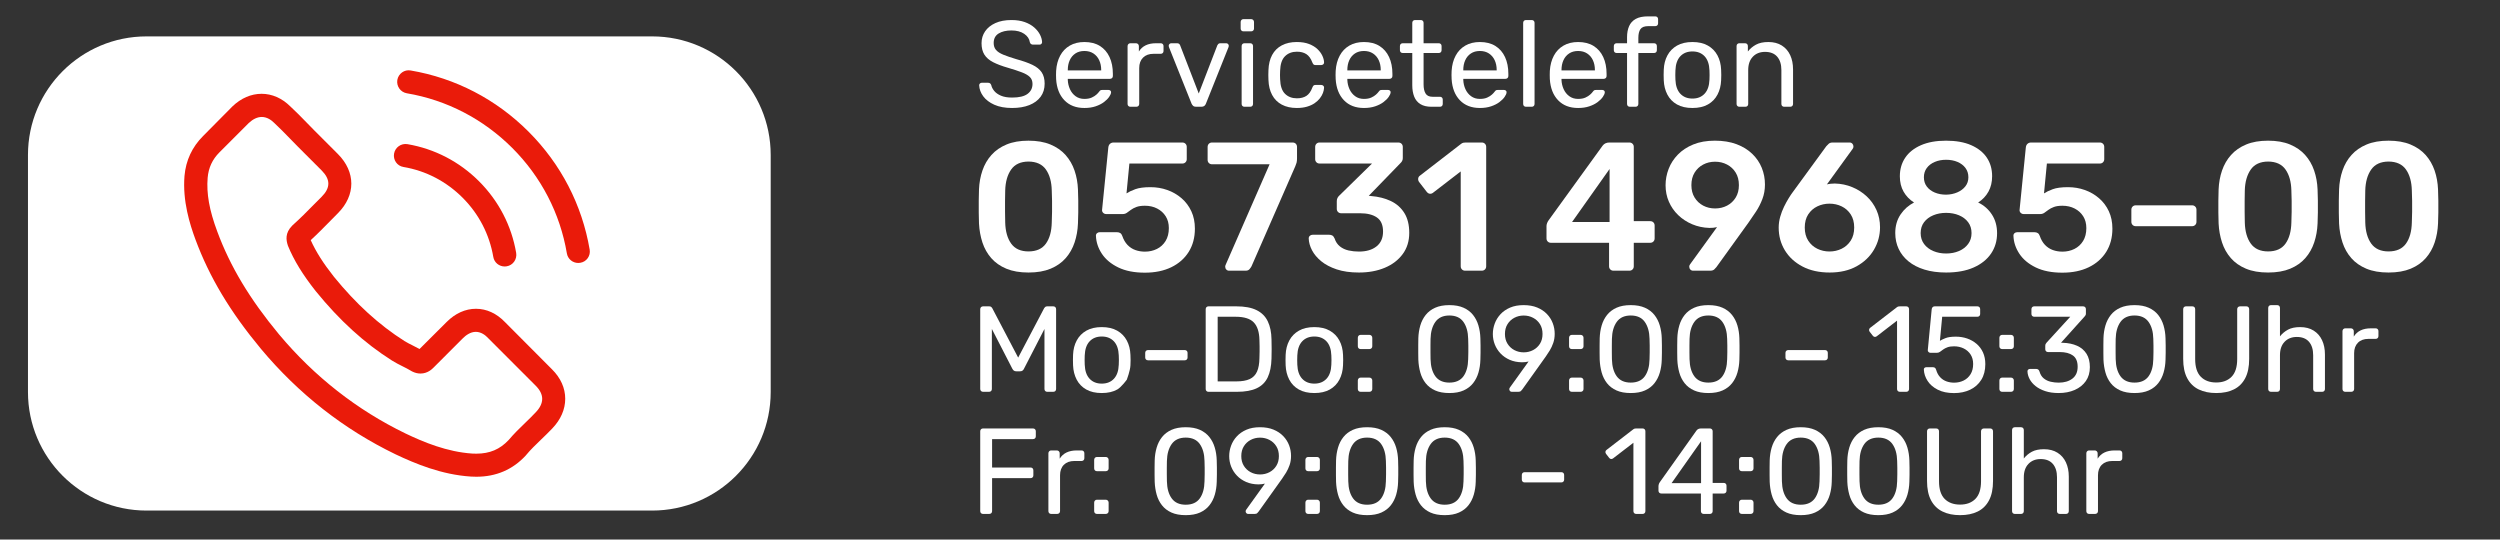 <?xml version="1.0" encoding="UTF-8" standalone="no"?>
<!DOCTYPE svg PUBLIC "-//W3C//DTD SVG 1.1//EN" "http://www.w3.org/Graphics/SVG/1.1/DTD/svg11.dtd">
<svg width="100%" height="100%" viewBox="0 0 1024 221" version="1.1" xmlns="http://www.w3.org/2000/svg" xmlns:xlink="http://www.w3.org/1999/xlink" xml:space="preserve" xmlns:serif="http://www.serif.com/" style="fill-rule:evenodd;clip-rule:evenodd;stroke-linejoin:round;stroke-miterlimit:2;">
    <rect x="0" y="0" width="1024" height="221" fill="#333333" stroke="none"/>
    <g transform="matrix(1,0,0,1,-4167,-6467)">
        <g id="aurivolt-telefon-beratung-4" transform="matrix(0.512,0,0,0.187,2412.76,5548.92)">
            <rect x="3430.27" y="4912.4" width="1998.44" height="1180.83" style="fill:none;"/>
            <g transform="matrix(0.671,0,0,0.868,1672.83,619.549)">
                <path d="M3819.84,5214.86C3811.43,5214.86 3804.34,5212.11 3798.57,5206.62C3792.8,5201.12 3788.4,5194.01 3785.38,5185.27C3782.36,5176.54 3780.75,5167.27 3780.56,5157.47C3780.56,5155.79 3780.85,5154.32 3781.44,5153.07C3782.03,5151.82 3782.77,5151.19 3783.64,5151.19L3791.2,5151.19C3792.28,5151.19 3793.11,5151.78 3793.7,5152.95C3794.29,5154.13 3794.71,5155.54 3794.97,5157.18C3795.47,5162.13 3796.65,5167 3798.49,5171.8C3800.34,5176.61 3803.01,5180.6 3806.49,5183.79C3809.97,5186.98 3814.42,5188.57 3819.84,5188.57C3828.2,5188.57 3834.34,5185.46 3838.26,5179.24C3842.18,5173.03 3844.15,5164.66 3844.15,5154.14C3844.15,5146.99 3843.11,5141.23 3841.05,5136.83C3838.99,5132.43 3835.81,5128.47 3831.51,5124.97C3827.21,5121.46 3821.65,5117.59 3814.82,5113.35C3807.78,5109.09 3801.91,5104.41 3797.23,5099.32C3792.54,5094.22 3789.06,5087.88 3786.79,5080.28C3784.52,5072.68 3783.39,5063.02 3783.39,5051.29C3783.39,5040.16 3784.8,5030.21 3787.63,5021.44C3790.47,5012.68 3794.54,5005.73 3799.85,5000.61C3805.16,4995.48 3811.56,4992.92 3819.06,4992.92C3825.08,4992.92 3830.36,4994.63 3834.89,4998.05C3839.41,5001.48 3843.19,5006.01 3846.2,5011.64C3849.22,5017.28 3851.51,5023.34 3853.08,5029.82C3854.64,5036.3 3855.47,5042.6 3855.57,5048.71C3855.57,5050.23 3855.32,5051.65 3854.8,5052.99C3854.29,5054.32 3853.53,5054.99 3852.51,5054.99L3844.68,5054.99C3844.03,5054.99 3843.34,5054.58 3842.59,5053.76C3841.84,5052.94 3841.31,5051.37 3840.99,5049.06C3840.42,5040.52 3838.18,5033.41 3834.27,5027.73C3830.35,5022.05 3825.28,5019.21 3819.06,5019.21C3812.77,5019.21 3807.66,5021.78 3803.74,5026.91C3799.82,5032.04 3797.86,5040.04 3797.86,5050.89C3797.86,5057.91 3798.77,5063.71 3800.59,5068.28C3802.41,5072.84 3805.32,5076.87 3809.31,5080.36C3813.3,5083.84 3818.5,5087.62 3824.92,5091.69C3832.66,5096.16 3839.02,5100.91 3843.99,5105.94C3848.95,5110.97 3852.64,5117.21 3855.03,5124.67C3857.43,5132.12 3858.62,5141.7 3858.62,5153.39C3858.62,5166.38 3857.02,5177.45 3853.82,5186.59C3850.62,5195.73 3846.13,5202.73 3840.35,5207.58C3834.56,5212.44 3827.73,5214.86 3819.84,5214.86Z" style="fill:white;fill-rule:nonzero;"/>
                <path d="M3906.04,5214.86C3896,5214.86 3888.03,5208.32 3882.12,5195.23C3876.21,5182.14 3872.94,5164.3 3872.31,5141.71C3872.23,5139.13 3872.19,5135.71 3872.19,5131.46C3872.19,5127.21 3872.23,5123.81 3872.31,5121.27C3872.74,5106.6 3874.34,5093.79 3877.12,5082.83C3879.9,5071.88 3883.74,5063.4 3888.64,5057.4C3893.55,5051.4 3899.34,5048.4 3906.01,5048.4C3913.32,5048.4 3919.48,5051.72 3924.5,5058.34C3929.51,5064.96 3933.34,5074.3 3935.99,5086.35C3938.64,5098.4 3939.96,5112.53 3939.96,5128.74L3939.96,5134.23C3939.96,5136.33 3939.63,5138.03 3938.97,5139.34C3938.31,5140.65 3937.49,5141.31 3936.5,5141.31L3886.22,5141.31L3886.22,5144.1C3886.38,5152.38 3887.24,5160.17 3888.8,5167.45C3890.36,5174.73 3892.61,5180.64 3895.53,5185.16C3898.46,5189.69 3901.95,5191.96 3905.99,5191.96C3909.49,5191.96 3912.41,5190.83 3914.74,5188.59C3917.07,5186.34 3918.95,5183.83 3920.37,5181.07C3921.79,5178.31 3922.75,5176.16 3923.23,5174.64C3924.11,5172.12 3924.8,5170.6 3925.3,5170.09C3925.8,5169.57 3926.6,5169.32 3927.68,5169.32L3934.74,5169.32C3935.63,5169.32 3936.4,5169.89 3937.03,5171.04C3937.66,5172.19 3937.93,5173.71 3937.83,5175.6C3937.73,5178.67 3936.96,5182.43 3935.52,5186.87C3934.07,5191.31 3932,5195.69 3929.31,5199.99C3926.62,5204.29 3923.31,5207.85 3919.38,5210.65C3915.45,5213.46 3911.01,5214.86 3906.04,5214.86ZM3886.22,5120.06L3926.05,5120.06L3926.05,5118.99C3926.05,5109.8 3925.26,5101.59 3923.67,5094.37C3922.09,5087.15 3919.8,5081.46 3916.8,5077.28C3913.79,5073.11 3910.2,5071.02 3906.01,5071.02C3901.83,5071.02 3898.26,5073.11 3895.29,5077.28C3892.33,5081.46 3890.07,5087.15 3888.53,5094.37C3886.99,5101.59 3886.22,5109.8 3886.22,5118.99L3886.22,5120.06Z" style="fill:white;fill-rule:nonzero;"/>
                <path d="M3960.84,5211.78C3959.85,5211.78 3959.04,5211.13 3958.42,5209.82C3957.81,5208.51 3957.49,5206.8 3957.49,5204.71L3957.49,5058.81C3957.49,5056.71 3957.81,5054.97 3958.42,5053.58C3959.04,5052.18 3959.85,5051.49 3960.84,5051.49L3967.51,5051.49C3968.5,5051.49 3969.32,5052.18 3969.98,5053.58C3970.64,5054.97 3970.97,5056.71 3970.97,5058.81L3970.97,5072.35C3972.97,5065.43 3975.67,5060.22 3979.08,5056.73C3982.48,5053.23 3986.56,5051.49 3991.33,5051.49L3997.02,5051.49C3998.01,5051.49 3998.81,5052.14 3999.43,5053.45C4000.05,5054.76 4000.36,5056.46 4000.36,5058.56L4000.36,5071.08C4000.36,5073.17 4000.05,5074.87 3999.43,5076.18C3998.81,5077.49 3998.01,5078.15 3997.02,5078.15L3988.41,5078.15C3983.13,5078.15 3978.97,5081.36 3975.93,5087.78C3972.9,5094.2 3971.38,5103 3971.38,5114.18L3971.38,5204.71C3971.38,5206.8 3971.05,5208.51 3970.39,5209.82C3969.73,5211.13 3968.91,5211.78 3967.92,5211.78L3960.84,5211.78Z" style="fill:white;fill-rule:nonzero;"/>
                <path d="M4039.21,5211.78C4037.68,5211.78 4036.51,5211.04 4035.72,5209.57C4034.94,5208.09 4034.3,5206.26 4033.81,5204.07L4006.79,5061.04C4006.61,5059.93 4006.53,5058.87 4006.53,5057.88C4006.53,5056.16 4006.83,5054.67 4007.43,5053.39C4008.03,5052.12 4008.74,5051.49 4009.55,5051.49L4016.65,5051.49C4017.71,5051.49 4018.53,5052.1 4019.1,5053.33C4019.67,5054.55 4020.02,5055.65 4020.15,5056.63L4042.35,5178.3L4064.53,5056.63C4064.75,5055.65 4065.12,5054.55 4065.65,5053.33C4066.18,5052.1 4066.98,5051.49 4068.04,5051.49L4075.14,5051.49C4075.95,5051.49 4076.66,5052.12 4077.26,5053.39C4077.86,5054.67 4078.16,5056.16 4078.16,5057.88C4078.16,5058.87 4078.08,5059.93 4077.9,5061.04L4050.88,5204.07C4050.49,5206.26 4049.88,5208.09 4049.04,5209.57C4048.2,5211.04 4047.01,5211.78 4045.48,5211.78L4039.21,5211.78Z" style="fill:white;fill-rule:nonzero;"/>
                <path d="M4096.83,5211.78C4095.84,5211.78 4095.04,5211.13 4094.42,5209.82C4093.8,5208.51 4093.49,5206.8 4093.49,5204.71L4093.49,5058.56C4093.49,5056.46 4093.8,5054.76 4094.42,5053.45C4095.04,5052.14 4095.84,5051.49 4096.83,5051.49L4103.73,5051.49C4104.72,5051.49 4105.52,5052.14 4106.14,5053.45C4106.76,5054.76 4107.07,5056.46 4107.07,5058.56L4107.07,5204.71C4107.07,5206.8 4106.76,5208.51 4106.14,5209.82C4105.52,5211.13 4104.72,5211.78 4103.73,5211.78L4096.83,5211.78ZM4095.66,5021.51C4094.68,5021.51 4093.87,5020.85 4093.25,5019.54C4092.63,5018.23 4092.32,5016.53 4092.32,5014.44L4092.32,4997.93C4092.32,4995.83 4092.63,4994.09 4093.25,4992.7C4093.87,4991.3 4094.68,4990.61 4095.66,4990.61L4104.78,4990.61C4105.77,4990.61 4106.59,4991.3 4107.25,4992.7C4107.91,4994.09 4108.24,4995.83 4108.24,4997.93L4108.24,5014.44C4108.24,5016.53 4107.91,5018.23 4107.25,5019.54C4106.59,5020.85 4105.77,5021.51 4104.78,5021.51L4095.66,5021.51Z" style="fill:white;fill-rule:nonzero;"/>
                <path d="M4159.26,5214.86C4152.36,5214.86 4146.4,5212.06 4141.41,5206.44C4136.41,5200.83 4132.56,5192.7 4129.86,5182.05C4127.15,5171.41 4125.69,5158.73 4125.46,5144.02C4125.36,5140.9 4125.31,5136.79 4125.31,5131.69C4125.31,5126.59 4125.36,5122.46 4125.46,5119.3C4125.69,5104.43 4127.15,5091.7 4129.84,5081.12C4132.54,5070.53 4136.39,5062.44 4141.39,5056.82C4146.4,5051.21 4152.36,5048.4 4159.26,5048.4C4164.88,5048.4 4169.72,5050.05 4173.77,5053.34C4177.82,5056.62 4181.14,5060.86 4183.74,5066.03C4186.34,5071.21 4188.31,5076.75 4189.63,5082.66C4190.96,5088.57 4191.67,5094.16 4191.77,5099.44C4191.87,5101.53 4191.56,5103.24 4190.85,5104.55C4190.15,5105.86 4189.34,5106.51 4188.43,5106.51L4181.44,5106.51C4180.45,5106.51 4179.72,5106.03 4179.25,5105.07C4178.78,5104.1 4178.3,5102.45 4177.81,5100.1C4176.03,5090.04 4173.62,5082.98 4170.61,5078.91C4167.59,5074.85 4163.86,5072.81 4159.4,5072.81C4153.61,5072.81 4148.89,5076.61 4145.24,5084.19C4141.58,5091.78 4139.62,5103.99 4139.37,5120.85C4139.19,5128.35 4139.19,5135.56 4139.37,5142.48C4139.64,5159.41 4141.6,5171.64 4145.25,5179.16C4148.9,5186.69 4153.61,5190.45 4159.4,5190.45C4163.91,5190.45 4167.66,5188.42 4170.66,5184.36C4173.66,5180.29 4176.04,5173.23 4177.81,5163.17C4178.28,5160.82 4178.75,5159.16 4179.24,5158.2C4179.72,5157.24 4180.45,5156.76 4181.44,5156.76L4188.43,5156.76C4189.34,5156.76 4190.15,5157.41 4190.85,5158.72C4191.56,5160.03 4191.87,5161.73 4191.77,5163.83C4191.67,5168 4191.22,5172.38 4190.42,5176.96C4189.61,5181.54 4188.37,5186.1 4186.7,5190.65C4185.02,5195.19 4182.93,5199.27 4180.41,5202.89C4177.9,5206.51 4174.88,5209.4 4171.34,5211.59C4167.81,5213.77 4163.78,5214.86 4159.26,5214.86Z" style="fill:white;fill-rule:nonzero;"/>
                <path d="M4239.33,5214.86C4229.29,5214.86 4221.32,5208.32 4215.41,5195.23C4209.5,5182.14 4206.23,5164.3 4205.6,5141.71C4205.52,5139.13 4205.48,5135.71 4205.48,5131.46C4205.48,5127.21 4205.52,5123.81 4205.6,5121.27C4206.03,5106.6 4207.63,5093.79 4210.41,5082.83C4213.19,5071.88 4217.03,5063.4 4221.93,5057.4C4226.84,5051.4 4232.63,5048.4 4239.31,5048.4C4246.61,5048.4 4252.78,5051.72 4257.79,5058.34C4262.8,5064.96 4266.63,5074.3 4269.28,5086.35C4271.93,5098.4 4273.25,5112.53 4273.25,5128.74L4273.25,5134.23C4273.25,5136.33 4272.92,5138.03 4272.26,5139.34C4271.6,5140.65 4270.78,5141.31 4269.79,5141.31L4219.51,5141.31L4219.51,5144.1C4219.67,5152.38 4220.53,5160.17 4222.09,5167.45C4223.66,5174.73 4225.9,5180.64 4228.83,5185.16C4231.75,5189.69 4235.24,5191.96 4239.28,5191.96C4242.78,5191.96 4245.7,5190.83 4248.03,5188.59C4250.36,5186.34 4252.24,5183.83 4253.66,5181.07C4255.08,5178.31 4256.04,5176.16 4256.52,5174.64C4257.4,5172.12 4258.09,5170.6 4258.59,5170.09C4259.1,5169.57 4259.89,5169.32 4260.98,5169.32L4268.03,5169.32C4268.93,5169.32 4269.69,5169.89 4270.32,5171.04C4270.95,5172.19 4271.22,5173.71 4271.12,5175.6C4271.02,5178.67 4270.25,5182.43 4268.81,5186.87C4267.36,5191.31 4265.29,5195.69 4262.6,5199.99C4259.91,5204.29 4256.6,5207.85 4252.67,5210.65C4248.75,5213.46 4244.3,5214.86 4239.33,5214.86ZM4219.51,5120.06L4259.34,5120.06L4259.34,5118.99C4259.34,5109.8 4258.55,5101.59 4256.97,5094.37C4255.39,5087.15 4253.09,5081.46 4250.09,5077.28C4247.08,5073.11 4243.49,5071.02 4239.31,5071.02C4235.12,5071.02 4231.55,5073.11 4228.58,5077.28C4225.62,5081.46 4223.36,5087.15 4221.82,5094.37C4220.28,5101.59 4219.51,5109.8 4219.51,5118.99L4219.51,5120.06Z" style="fill:white;fill-rule:nonzero;"/>
                <path d="M4319.86,5211.78C4314.44,5211.78 4310.04,5209.57 4306.64,5205.14C4303.25,5200.72 4300.78,5194.43 4299.24,5186.27C4297.7,5178.12 4296.93,5168.53 4296.93,5157.53L4296.93,5076.13L4285.54,5076.13C4284.55,5076.13 4283.75,5075.47 4283.13,5074.16C4282.51,5072.85 4282.2,5071.15 4282.2,5069.06L4282.2,5058.56C4282.2,5056.46 4282.51,5054.76 4283.13,5053.45C4283.75,5052.14 4284.55,5051.49 4285.54,5051.49L4296.93,5051.49L4296.93,4999.99C4296.93,4997.9 4297.24,4996.19 4297.86,4994.88C4298.48,4993.57 4299.28,4992.92 4300.27,4992.92L4307.07,4992.92C4308.05,4992.92 4308.86,4993.57 4309.48,4994.88C4310.1,4996.19 4310.41,4997.9 4310.41,4999.99L4310.41,5051.49L4328.53,5051.49C4329.52,5051.49 4330.32,5052.14 4330.94,5053.45C4331.56,5054.76 4331.87,5056.46 4331.87,5058.56L4331.87,5069.06C4331.87,5071.15 4331.56,5072.85 4330.94,5074.16C4330.32,5075.47 4329.52,5076.13 4328.53,5076.13L4310.41,5076.13L4310.41,5155.37C4310.41,5165.11 4311.19,5172.74 4312.77,5178.27C4314.34,5183.8 4317.1,5186.56 4321.05,5186.56L4329.93,5186.56C4330.92,5186.56 4331.72,5187.22 4332.34,5188.53C4332.96,5189.84 4333.27,5191.54 4333.27,5193.63L4333.27,5204.71C4333.27,5206.8 4332.96,5208.51 4332.34,5209.82C4331.72,5211.13 4330.92,5211.78 4329.93,5211.78L4319.86,5211.78Z" style="fill:white;fill-rule:nonzero;"/>
                <path d="M4377.57,5214.86C4367.53,5214.86 4359.55,5208.32 4353.64,5195.23C4347.73,5182.14 4344.46,5164.3 4343.83,5141.71C4343.75,5139.13 4343.71,5135.71 4343.71,5131.46C4343.71,5127.21 4343.75,5123.81 4343.83,5121.27C4344.26,5106.6 4345.87,5093.79 4348.64,5082.83C4351.42,5071.88 4355.26,5063.4 4360.17,5057.4C4365.07,5051.4 4370.86,5048.4 4377.54,5048.4C4384.85,5048.4 4391.01,5051.72 4396.02,5058.34C4401.04,5064.96 4404.87,5074.3 4407.51,5086.35C4410.16,5098.4 4411.48,5112.53 4411.48,5128.74L4411.48,5134.23C4411.48,5136.33 4411.15,5138.03 4410.5,5139.34C4409.84,5140.65 4409.01,5141.31 4408.02,5141.31L4357.74,5141.31L4357.74,5144.1C4357.9,5152.38 4358.76,5160.17 4360.32,5167.45C4361.89,5174.73 4364.13,5180.64 4367.06,5185.16C4369.99,5189.69 4373.47,5191.96 4377.51,5191.96C4381.02,5191.96 4383.93,5190.83 4386.26,5188.59C4388.59,5186.34 4390.47,5183.83 4391.89,5181.07C4393.32,5178.31 4394.27,5176.16 4394.76,5174.64C4395.63,5172.12 4396.32,5170.6 4396.82,5170.09C4397.33,5169.57 4398.12,5169.32 4399.21,5169.32L4406.27,5169.32C4407.16,5169.32 4407.92,5169.89 4408.55,5171.04C4409.18,5172.19 4409.45,5173.71 4409.35,5175.6C4409.26,5178.67 4408.48,5182.43 4407.04,5186.87C4405.6,5191.31 4403.53,5195.69 4400.84,5199.99C4398.14,5204.29 4394.83,5207.85 4390.91,5210.65C4386.98,5213.46 4382.53,5214.86 4377.57,5214.86ZM4357.74,5120.06L4397.57,5120.06L4397.57,5118.99C4397.57,5109.8 4396.78,5101.59 4395.2,5094.37C4393.62,5087.15 4391.32,5081.46 4388.32,5077.28C4385.32,5073.11 4381.72,5071.02 4377.54,5071.02C4373.36,5071.02 4369.78,5073.11 4366.82,5077.28C4363.85,5081.46 4361.6,5087.15 4360.06,5094.37C4358.51,5101.59 4357.74,5109.8 4357.74,5118.99L4357.74,5120.06Z" style="fill:white;fill-rule:nonzero;"/>
                <path d="M4432.48,5211.78C4431.49,5211.78 4430.69,5211.13 4430.07,5209.82C4429.45,5208.51 4429.14,5206.8 4429.14,5204.71L4429.14,4999.99C4429.14,4997.9 4429.45,4996.19 4430.07,4994.88C4430.69,4993.57 4431.49,4992.92 4432.48,4992.92L4439.38,4992.92C4440.37,4992.92 4441.17,4993.57 4441.79,4994.88C4442.41,4996.19 4442.72,4997.9 4442.72,4999.99L4442.72,5204.71C4442.72,5206.8 4442.41,5208.51 4441.79,5209.82C4441.17,5211.13 4440.37,5211.78 4439.38,5211.78L4432.48,5211.78Z" style="fill:white;fill-rule:nonzero;"/>
                <path d="M4494.67,5214.86C4484.63,5214.86 4476.65,5208.32 4470.74,5195.23C4464.84,5182.14 4461.56,5164.3 4460.93,5141.71C4460.85,5139.13 4460.82,5135.71 4460.82,5131.46C4460.82,5127.21 4460.85,5123.81 4460.93,5121.27C4461.36,5106.6 4462.97,5093.79 4465.74,5082.83C4468.52,5071.88 4472.36,5063.4 4477.27,5057.4C4482.17,5051.4 4487.96,5048.4 4494.64,5048.4C4501.95,5048.4 4508.11,5051.72 4513.12,5058.34C4518.14,5064.96 4521.97,5074.3 4524.61,5086.35C4527.26,5098.4 4528.59,5112.53 4528.59,5128.74L4528.59,5134.23C4528.59,5136.33 4528.26,5138.03 4527.6,5139.34C4526.94,5140.65 4526.11,5141.31 4525.12,5141.31L4474.84,5141.31L4474.84,5144.1C4475,5152.38 4475.86,5160.17 4477.43,5167.45C4478.99,5174.73 4481.23,5180.64 4484.16,5185.16C4487.09,5189.69 4490.57,5191.96 4494.61,5191.96C4498.12,5191.96 4501.03,5190.83 4503.36,5188.59C4505.69,5186.34 4507.57,5183.83 4508.99,5181.07C4510.42,5178.31 4511.37,5176.16 4511.86,5174.64C4512.73,5172.12 4513.42,5170.6 4513.93,5170.09C4514.43,5169.57 4515.22,5169.32 4516.31,5169.32L4523.37,5169.32C4524.26,5169.32 4525.02,5169.89 4525.65,5171.04C4526.28,5172.19 4526.55,5173.71 4526.45,5175.6C4526.36,5178.67 4525.59,5182.43 4524.14,5186.87C4522.7,5191.31 4520.63,5195.69 4517.94,5199.99C4515.24,5204.29 4511.93,5207.85 4508.01,5210.65C4504.08,5213.46 4499.63,5214.86 4494.67,5214.86ZM4474.84,5120.06L4514.67,5120.06L4514.67,5118.99C4514.67,5109.8 4513.88,5101.59 4512.3,5094.37C4510.72,5087.15 4508.43,5081.46 4505.42,5077.28C4502.42,5073.11 4498.82,5071.02 4494.64,5071.02C4490.46,5071.02 4486.88,5073.11 4483.92,5077.28C4480.95,5081.46 4478.7,5087.15 4477.16,5094.37C4475.61,5101.59 4474.84,5109.8 4474.84,5118.99L4474.84,5120.06Z" style="fill:white;fill-rule:nonzero;"/>
                <path d="M4556.34,5211.78C4555.35,5211.78 4554.54,5211.13 4553.92,5209.82C4553.31,5208.51 4552.99,5206.8 4552.99,5204.71L4552.99,5076.13L4540.58,5076.13C4539.59,5076.13 4538.78,5075.47 4538.16,5074.16C4537.54,5072.85 4537.23,5071.15 4537.23,5069.06L4537.23,5058.56C4537.23,5056.46 4537.54,5054.76 4538.16,5053.45C4538.78,5052.14 4539.59,5051.49 4540.58,5051.49L4552.99,5051.49L4552.99,5036.23C4552.99,5025.56 4553.81,5016.28 4555.43,5008.41C4557.06,5000.53 4559.69,4994.44 4563.32,4990.13C4566.96,4985.82 4571.85,4983.67 4577.97,4983.67L4586.66,4983.67C4587.65,4983.67 4588.46,4984.32 4589.08,4985.64C4589.7,4986.94 4590.01,4988.65 4590.01,4990.74L4590.01,5001.24C4590.01,5003.33 4589.7,5005.04 4589.08,5006.35C4588.46,5007.66 4587.65,5008.31 4586.66,5008.31L4578.3,5008.31C4573.71,5008.31 4570.6,5010.85 4568.94,5015.94C4567.29,5021.03 4566.47,5028.3 4566.47,5037.77L4566.47,5051.49L4585.21,5051.49C4586.2,5051.49 4587,5052.14 4587.62,5053.45C4588.24,5054.76 4588.55,5056.46 4588.55,5058.56L4588.55,5069.06C4588.55,5071.15 4588.24,5072.85 4587.62,5074.16C4587,5075.47 4586.2,5076.13 4585.21,5076.13L4566.47,5076.13L4566.47,5204.71C4566.47,5206.8 4566.16,5208.51 4565.54,5209.82C4564.92,5211.13 4564.12,5211.78 4563.13,5211.78L4556.34,5211.78Z" style="fill:white;fill-rule:nonzero;"/>
                <path d="M4630.96,5214.86C4623.61,5214.86 4617.44,5211.88 4612.47,5205.9C4607.49,5199.93 4603.69,5191.64 4601.07,5181.03C4598.45,5170.42 4597.01,5158.37 4596.76,5144.87C4596.67,5141.48 4596.62,5137.06 4596.62,5131.61C4596.62,5126.15 4596.67,5121.75 4596.76,5118.4C4597.01,5104.69 4598.47,5092.59 4601.14,5082.08C4603.81,5071.57 4607.63,5063.34 4612.6,5057.36C4617.58,5051.39 4623.7,5048.4 4630.96,5048.4C4638.23,5048.4 4644.35,5051.39 4649.32,5057.36C4654.3,5063.34 4658.12,5071.57 4660.79,5082.08C4663.45,5092.59 4664.91,5104.69 4665.16,5118.4C4665.28,5121.75 4665.33,5126.15 4665.33,5131.61C4665.33,5137.06 4665.28,5141.48 4665.16,5144.87C4664.91,5158.37 4663.48,5170.42 4660.85,5181.03C4658.23,5191.64 4654.43,5199.93 4649.46,5205.9C4644.48,5211.88 4638.32,5214.86 4630.96,5214.86ZM4630.96,5191.09C4637.01,5191.09 4641.84,5187.01 4645.44,5178.86C4649.04,5170.72 4650.98,5158.87 4651.25,5143.33C4651.35,5140.25 4651.39,5136.35 4651.39,5131.63C4651.39,5126.92 4651.35,5123.02 4651.25,5119.94C4650.98,5104.31 4649.04,5092.44 4645.44,5084.34C4641.84,5076.23 4637.01,5072.18 4630.96,5072.18C4624.93,5072.18 4620.11,5076.23 4616.5,5084.34C4612.89,5092.44 4610.95,5104.31 4610.67,5119.94C4610.58,5123.02 4610.53,5126.92 4610.53,5131.63C4610.53,5136.35 4610.58,5140.25 4610.67,5143.33C4610.95,5158.87 4612.89,5170.72 4616.5,5178.86C4620.11,5187.01 4624.93,5191.09 4630.96,5191.09Z" style="fill:white;fill-rule:nonzero;"/>
                <path d="M4686.91,5211.78C4685.92,5211.78 4685.12,5211.13 4684.5,5209.82C4683.88,5208.51 4683.57,5206.8 4683.57,5204.71L4683.57,5058.56C4683.57,5056.46 4683.88,5054.76 4684.5,5053.45C4685.12,5052.14 4685.92,5051.49 4686.91,5051.49L4693.7,5051.49C4694.69,5051.49 4695.5,5052.14 4696.12,5053.45C4696.73,5054.76 4697.05,5056.46 4697.05,5058.56L4697.05,5072.24C4699.63,5065.28 4702.84,5059.56 4706.68,5055.1C4710.52,5050.64 4715.45,5048.4 4721.47,5048.4C4727.76,5048.4 4733.11,5051.33 4737.5,5057.18C4741.89,5063.03 4745.22,5071.14 4747.5,5081.49C4749.78,5091.85 4750.91,5103.9 4750.91,5117.63L4750.91,5204.71C4750.91,5206.8 4750.6,5208.51 4749.98,5209.82C4749.37,5211.13 4748.56,5211.78 4747.57,5211.78L4740.34,5211.78C4739.35,5211.78 4738.55,5211.13 4737.93,5209.82C4737.31,5208.51 4737,5206.8 4737,5204.71L4737,5119.28C4737,5104.89 4735.34,5093.62 4732.03,5085.48C4728.72,5077.35 4723.88,5073.28 4717.53,5073.28C4711.48,5073.28 4706.63,5077.35 4702.96,5085.48C4699.29,5093.62 4697.45,5104.89 4697.45,5119.28L4697.45,5204.71C4697.45,5206.8 4697.15,5208.51 4696.53,5209.82C4695.91,5211.13 4695.1,5211.78 4694.11,5211.78L4686.91,5211.78Z" style="fill:white;fill-rule:nonzero;"/>
            </g>
            <g transform="matrix(1.085,0,0,1.132,105.704,-434.326)">
                <path d="M3818.74,5248.03C3812.36,5248.03 3806.91,5245.55 3802.39,5240.6C3797.87,5235.64 3794.16,5228.81 3791.26,5220.1C3788.37,5211.39 3786.2,5201.29 3784.77,5189.82C3783.35,5178.34 3782.51,5166.11 3782.25,5153.12C3782.18,5146.74 3782.12,5139.72 3782.07,5132.05C3782.03,5124.38 3782.03,5116.65 3782.07,5108.86C3782.12,5101.07 3782.18,5093.87 3782.25,5087.26C3782.45,5074.27 3783.3,5062.06 3784.79,5050.63C3786.28,5039.2 3788.49,5029.18 3791.43,5020.57C3794.36,5011.95 3798.08,5005.19 3802.58,5000.28C3807.08,4995.37 3812.47,4992.92 3818.74,4992.92C3825.01,4992.92 3830.39,4995.37 3834.9,5000.28C3839.4,5005.19 3843.11,5011.95 3846.05,5020.57C3848.98,5029.18 3851.2,5039.2 3852.69,5050.63C3854.18,5062.06 3855.03,5074.27 3855.22,5087.26C3855.35,5093.87 3855.42,5101.07 3855.44,5108.86C3855.46,5116.65 3855.46,5124.38 3855.44,5132.05C3855.42,5139.72 3855.35,5146.74 3855.22,5153.12C3855.03,5166.11 3854.2,5178.34 3852.74,5189.82C3851.29,5201.29 3849.11,5211.39 3846.21,5220.1C3843.32,5228.81 3839.61,5235.64 3835.09,5240.6C3830.57,5245.55 3825.12,5248.03 3818.74,5248.03ZM3818.74,5207.2C3824.56,5207.2 3828.84,5202.17 3831.58,5192.12C3834.32,5182.07 3835.76,5168.48 3835.9,5151.35C3836.03,5144.5 3836.1,5137.56 3836.12,5130.52C3836.14,5123.49 3836.14,5116.44 3836.12,5109.36C3836.1,5102.28 3836.03,5095.55 3835.9,5089.17C3835.76,5072.51 3834.33,5059.06 3831.61,5048.82C3828.88,5038.59 3824.6,5033.42 3818.74,5033.32C3812.93,5033.42 3808.67,5038.59 3805.94,5048.82C3803.21,5059.06 3801.76,5072.51 3801.58,5089.17C3801.54,5095.55 3801.5,5102.28 3801.45,5109.36C3801.41,5116.44 3801.41,5123.49 3801.45,5130.52C3801.5,5137.56 3801.54,5144.5 3801.58,5151.35C3801.76,5168.48 3803.23,5182.07 3805.99,5192.12C3808.76,5202.17 3813.01,5207.2 3818.74,5207.2Z" style="fill:white;fill-rule:nonzero;"/>
                <path d="M3904.55,5248.32C3896.76,5248.32 3890.22,5244.94 3884.92,5238.18C3879.63,5231.42 3875.61,5222.61 3872.86,5211.75C3870.12,5200.9 3868.66,5189.37 3868.48,5177.16C3868.42,5175.03 3868.68,5173.31 3869.24,5171.98C3869.79,5170.65 3870.48,5169.99 3871.29,5169.99L3883.9,5169.99C3884.91,5169.99 3885.75,5170.56 3886.41,5171.7C3887.07,5172.83 3887.56,5174.65 3887.88,5177.13C3888.8,5184.22 3890.09,5190.04 3891.74,5194.6C3893.4,5199.15 3895.33,5202.46 3897.53,5204.53C3899.73,5206.6 3902.09,5207.63 3904.6,5207.63C3907.81,5207.63 3910.75,5205.89 3913.43,5202.41C3916.11,5198.94 3918.24,5193.79 3919.84,5186.98C3921.43,5180.16 3922.23,5171.87 3922.23,5162.1C3922.23,5153.27 3921.46,5145.65 3919.92,5139.23C3918.38,5132.82 3916.28,5127.81 3913.62,5124.21C3910.96,5120.61 3907.95,5118.81 3904.6,5118.81C3902.04,5118.81 3899.94,5119.61 3898.31,5121.21C3896.68,5122.81 3895.32,5124.69 3894.22,5126.85C3893.13,5129.02 3892.14,5130.9 3891.26,5132.49C3890.39,5134.09 3889.41,5134.89 3888.33,5134.89L3875.97,5134.89C3875.16,5134.89 3874.45,5134.12 3873.83,5132.59C3873.22,5131.05 3872.94,5129.22 3872.99,5127.1L3877.6,5006.19C3877.72,5003.02 3878.14,5000.6 3878.86,4998.95C3879.57,4997.29 3880.45,4996.46 3881.5,4996.46L3932.19,4996.46C3933.12,4996.46 3933.9,4997.27 3934.51,4998.88C3935.13,5000.48 3935.43,5002.52 3935.43,5004.98L3935.43,5028.64C3935.43,5031.1 3935.13,5033.13 3934.51,5034.74C3933.9,5036.35 3933.12,5037.15 3932.19,5037.15L3893.14,5037.15L3891.01,5094.92C3892.63,5092.11 3894.78,5089.4 3897.49,5086.79C3900.19,5084.18 3903.93,5082.87 3908.72,5082.87C3913.08,5082.87 3917.21,5084.7 3921.13,5088.37C3925.05,5092.03 3928.54,5097.35 3931.62,5104.33C3934.69,5111.3 3937.09,5119.71 3938.83,5129.56C3940.57,5139.41 3941.44,5150.59 3941.44,5163.11C3941.44,5180.38 3939.91,5195.4 3936.86,5208.16C3933.8,5220.92 3929.52,5230.81 3924.01,5237.81C3918.49,5244.82 3912.01,5248.32 3904.55,5248.32Z" style="fill:white;fill-rule:nonzero;"/>
                <path d="M3966.59,5244.49C3965.78,5244.49 3965.11,5243.72 3964.58,5242.19C3964.04,5240.65 3963.78,5238.82 3963.78,5236.69C3963.78,5235.79 3963.87,5234.73 3964.05,5233.51L3996.52,5038.59L3954.07,5038.59C3953.13,5038.59 3952.36,5037.79 3951.74,5036.18C3951.13,5034.57 3950.82,5032.54 3950.82,5030.08L3950.82,5005.19C3950.82,5002.59 3951.13,5000.48 3951.74,4998.88C3952.36,4997.27 3953.13,4996.46 3954.07,4996.46L4013.41,4996.46C4014.44,4996.46 4015.25,4997.27 4015.85,4998.88C4016.44,5000.48 4016.74,5002.59 4016.74,5005.19L4016.74,5027.34C4016.74,5030.66 4016.62,5033.42 4016.4,5035.62C4016.17,5037.82 4015.86,5040.11 4015.46,5042.47L3983.2,5235.92C3982.88,5237.52 3982.4,5239.35 3981.75,5241.41C3981.11,5243.46 3980.15,5244.49 3978.87,5244.49L3966.59,5244.49Z" style="fill:white;fill-rule:nonzero;"/>
                <path d="M4062.37,5248.03C4056.09,5248.03 4050.63,5246.01 4046.01,5241.96C4041.39,5237.91 4037.58,5232.64 4034.57,5226.16C4031.57,5219.67 4029.31,5212.59 4027.78,5204.9C4026.26,5197.22 4025.45,5189.62 4025.36,5182.12C4025.36,5179.99 4025.64,5178.27 4026.2,5176.94C4026.76,5175.61 4027.45,5174.95 4028.26,5174.95L4040.41,5174.95C4041.35,5174.95 4042.14,5175.45 4042.78,5176.44C4043.42,5177.44 4043.97,5179.32 4044.44,5182.1C4045.25,5188.61 4046.56,5193.75 4048.38,5197.52C4050.2,5201.3 4052.32,5203.9 4054.75,5205.34C4057.17,5206.77 4059.74,5207.48 4062.43,5207.48C4067.83,5207.48 4072.13,5204.15 4075.35,5197.47C4078.56,5190.79 4080.17,5181.21 4080.17,5168.72C4080.17,5156.13 4078.68,5147.09 4075.69,5141.6C4072.71,5136.1 4068.56,5133.35 4063.23,5133.35L4049.31,5133.35C4048.37,5133.35 4047.6,5132.55 4046.99,5130.94C4046.37,5129.33 4046.06,5127.3 4046.06,5124.84L4046.06,5110.02C4046.06,5107.46 4046.25,5105.29 4046.62,5103.51C4046.99,5101.73 4047.41,5100.3 4047.88,5099.22L4072.04,5037.15L4033.38,5037.15C4032.44,5037.15 4031.66,5036.35 4031.05,5034.74C4030.44,5033.13 4030.13,5031.1 4030.13,5028.64L4030.13,5005.19C4030.13,5002.59 4030.44,5000.48 4031.05,4998.88C4031.66,4997.27 4032.44,4996.46 4033.38,4996.46L4091.4,4996.46C4092.39,4996.46 4093.19,4997.27 4093.81,4998.88C4094.42,5000.48 4094.73,5002.59 4094.73,5005.19L4094.73,5026.62C4094.73,5028.81 4094.55,5030.72 4094.2,5032.36C4093.84,5034 4093.44,5035.34 4092.99,5036.38L4069.64,5099.57L4071.24,5100C4076.76,5101.15 4081.65,5104.39 4085.91,5109.71C4090.16,5115.03 4093.49,5122.76 4095.89,5132.91C4098.29,5143.07 4099.49,5155.87 4099.49,5171.31C4099.49,5187.19 4097.89,5200.86 4094.67,5212.32C4091.46,5223.79 4087.07,5232.61 4081.49,5238.78C4075.91,5244.95 4069.54,5248.03 4062.37,5248.03Z" style="fill:white;fill-rule:nonzero;"/>
                <path d="M4140.69,5244.49C4139.75,5244.49 4138.98,5243.69 4138.36,5242.07C4137.75,5240.47 4137.44,5238.43 4137.44,5235.97L4137.44,5052.43L4116.94,5093.85C4116.14,5095.36 4115.33,5095.93 4114.51,5095.55C4113.69,5095.16 4112.98,5093.93 4112.36,5091.85L4106.65,5072.5C4106.15,5070.42 4105.96,5068.23 4106.08,5065.93C4106.21,5063.64 4106.67,5061.78 4107.47,5060.36L4137.78,4998.94C4138.34,4997.86 4138.87,4997.17 4139.37,4996.89C4139.88,4996.6 4140.44,4996.46 4141.07,4996.46L4152.97,4996.46C4153.91,4996.46 4154.68,4997.27 4155.3,4998.88C4155.91,5000.48 4156.22,5002.52 4156.22,5004.98L4156.22,5235.97C4156.22,5238.43 4155.91,5240.47 4155.3,5242.07C4154.68,5243.69 4153.91,5244.49 4152.97,5244.49L4140.69,5244.49Z" style="fill:white;fill-rule:nonzero;"/>
                <path d="M4250.06,5244.49C4249.13,5244.49 4248.35,5243.69 4247.74,5242.07C4247.12,5240.47 4246.82,5238.43 4246.82,5235.97L4246.82,5190.5L4203.93,5190.5C4203,5190.5 4202.22,5189.69 4201.61,5188.09C4200.99,5186.48 4200.69,5184.44 4200.69,5181.98L4200.69,5158.03C4200.69,5156.51 4200.81,5154.78 4201.07,5152.84C4201.32,5150.91 4201.69,5149.05 4202.17,5147.26L4242.09,5002.48C4243.25,4998.47 4244.91,4996.46 4247.09,4996.46L4261.8,4996.46C4262.73,4996.46 4263.51,4997.27 4264.12,4998.88C4264.74,5000.48 4265.04,5002.52 4265.04,5004.98L4265.04,5148.65L4277.12,5148.65C4278.13,5148.65 4278.93,5149.46 4279.53,5151.07C4280.12,5152.68 4280.42,5154.71 4280.42,5157.17L4280.42,5181.98C4280.42,5184.44 4280.11,5186.48 4279.5,5188.09C4278.89,5189.69 4278.11,5190.5 4277.17,5190.5L4265.04,5190.5L4265.04,5235.97C4265.04,5238.43 4264.74,5240.47 4264.12,5242.07C4263.51,5243.69 4262.73,5244.49 4261.8,5244.49L4250.06,5244.49ZM4219.54,5150.24L4247.2,5150.24L4247.2,5047.67L4219.54,5150.24Z" style="fill:white;fill-rule:nonzero;"/>
                <path d="M4308.75,5244.49C4307.94,5244.49 4307.27,5243.72 4306.74,5242.19C4306.2,5240.65 4305.94,5238.82 4305.94,5236.69C4305.94,5235.51 4306.02,5234.57 4306.18,5233.86C4306.34,5233.15 4306.47,5232.56 4306.56,5232.09L4326.42,5160.19C4324.64,5161.32 4322.75,5161.83 4320.77,5161.73C4316.24,5161.35 4312.02,5158.99 4308.11,5154.65C4304.19,5150.31 4300.76,5144.42 4297.81,5136.98C4294.86,5129.55 4292.56,5120.91 4290.93,5111.05C4289.29,5101.2 4288.48,5090.54 4288.48,5079.09C4288.48,5068.3 4289.23,5057.78 4290.74,5047.52C4292.24,5037.26 4294.52,5028.03 4297.56,5019.82C4300.6,5011.62 4304.39,5005.09 4308.93,5000.22C4313.47,4995.35 4318.77,4992.92 4324.83,4992.92C4330.89,4992.92 4336.22,4995.18 4340.82,4999.72C4345.41,5004.25 4349.27,5010.47 4352.39,5018.39C4355.51,5026.3 4357.86,5035.34 4359.42,5045.5C4360.98,5055.67 4361.76,5066.38 4361.76,5077.65C4361.76,5087.82 4361.13,5097.23 4359.86,5105.9C4358.6,5114.56 4357.05,5122.54 4355.23,5129.84C4353.41,5137.14 4351.6,5144.15 4349.78,5150.85L4326.01,5237.4C4325.65,5238.58 4325.14,5240.06 4324.46,5241.83C4323.78,5243.6 4322.76,5244.49 4321.39,5244.49L4308.75,5244.49ZM4325,5124.06C4328.24,5124.06 4331.19,5122.23 4333.84,5118.57C4336.49,5114.9 4338.61,5109.71 4340.18,5102.99C4341.76,5096.27 4342.55,5088.25 4342.55,5078.94C4342.55,5069.49 4341.76,5061.41 4340.18,5054.69C4338.61,5047.97 4336.48,5042.77 4333.81,5039.11C4331.14,5035.44 4328.2,5033.61 4325,5033.61C4321.79,5033.61 4318.86,5035.44 4316.22,5039.11C4313.58,5042.77 4311.47,5047.97 4309.89,5054.69C4308.31,5061.41 4307.52,5069.49 4307.52,5078.94C4307.52,5088.25 4308.31,5096.27 4309.89,5102.99C4311.47,5109.71 4313.58,5114.9 4316.22,5118.57C4318.86,5122.23 4321.79,5124.06 4325,5124.06Z" style="fill:white;fill-rule:nonzero;"/>
                <path d="M4409.5,5248.03C4401.78,5248.03 4395.11,5244.19 4389.5,5236.49C4383.88,5228.79 4379.55,5218.38 4376.48,5205.24C4373.42,5192.1 4371.89,5177.39 4371.89,5161.1C4371.89,5153.96 4372.27,5146.95 4373.02,5140.07C4373.77,5133.19 4374.71,5126.69 4375.85,5120.59C4376.99,5114.48 4378.13,5109 4379.28,5104.15C4380.42,5099.3 4381.42,5095.41 4382.27,5092.48L4407.02,5003.55C4407.43,5002.37 4407.99,5000.89 4408.68,4999.12C4409.38,4997.35 4410.36,4996.46 4411.65,4996.46L4424.2,4996.46C4425.01,4996.46 4425.68,4997.23 4426.22,4998.76C4426.75,5000.3 4427.01,5002.13 4427.01,5004.26C4427.01,5005.2 4426.95,5006.09 4426.84,5006.91C4426.72,5007.74 4426.57,5008.39 4426.39,5008.86L4407.44,5077.5C4408.27,5076.94 4409.22,5076.52 4410.31,5076.24C4411.4,5075.96 4412.39,5075.82 4413.28,5075.82C4417.81,5076.11 4422.08,5078.43 4426.11,5082.8C4430.13,5087.17 4433.69,5093.1 4436.76,5100.61C4439.84,5108.12 4442.25,5116.96 4443.99,5127.15C4445.73,5137.33 4446.61,5148.41 4446.61,5160.38C4446.61,5175.99 4445.12,5190.47 4442.15,5203.8C4439.18,5217.13 4434.92,5227.83 4429.38,5235.91C4423.84,5243.99 4417.21,5248.03 4409.5,5248.03ZM4409.33,5207.34C4412.54,5207.34 4415.52,5205.58 4418.28,5202.05C4421.04,5198.53 4423.28,5193.3 4424.99,5186.37C4426.7,5179.44 4427.56,5170.97 4427.56,5160.96C4427.56,5150.95 4426.71,5142.51 4425.02,5135.65C4423.32,5128.79 4421.1,5123.6 4418.34,5120.07C4415.58,5116.55 4412.58,5114.78 4409.33,5114.78C4406.12,5114.78 4403.13,5116.55 4400.35,5120.07C4397.57,5123.6 4395.34,5128.79 4393.64,5135.65C4391.95,5142.51 4391.11,5150.95 4391.11,5160.96C4391.11,5170.97 4391.96,5179.44 4393.67,5186.37C4395.38,5193.3 4397.62,5198.53 4400.38,5202.05C4403.14,5205.58 4406.12,5207.34 4409.33,5207.34Z" style="fill:white;fill-rule:nonzero;"/>
                <path d="M4495.32,5248.03C4489.37,5248.03 4484.07,5246.15 4479.4,5242.39C4474.74,5238.62 4470.81,5233.32 4467.62,5226.48C4464.43,5219.65 4462,5211.59 4460.34,5202.3C4458.67,5193.02 4457.84,5182.8 4457.84,5171.66C4457.84,5157.89 4459.12,5145.96 4461.7,5135.88C4464.27,5125.8 4467.6,5118.02 4471.68,5112.55C4468.4,5107.11 4465.84,5100.15 4463.99,5091.65C4462.14,5083.16 4461.22,5073.22 4461.22,5061.86C4461.22,5048.22 4462.53,5036.25 4465.16,5025.96C4467.79,5015.68 4471.65,5007.6 4476.73,5001.73C4481.82,4995.85 4488.02,4992.92 4495.32,4992.92C4502.62,4992.92 4508.8,4995.83 4513.85,5001.65C4518.9,5007.48 4522.73,5015.51 4525.35,5025.75C4527.96,5035.99 4529.26,5047.93 4529.26,5061.57C4529.26,5072.94 4528.36,5082.89 4526.57,5091.44C4524.77,5099.98 4522.24,5107.02 4518.96,5112.55C4523.19,5117.83 4526.57,5125.61 4529.11,5135.88C4531.65,5146.15 4532.91,5158.18 4532.91,5171.95C4532.91,5186.72 4531.44,5199.83 4528.5,5211.27C4525.55,5222.71 4521.28,5231.7 4515.68,5238.23C4510.08,5244.77 4503.29,5248.03 4495.32,5248.03ZM4495.32,5211.23C4498.83,5211.23 4502.01,5209.63 4504.84,5206.43C4507.67,5203.24 4509.92,5198.68 4511.58,5192.75C4513.25,5186.83 4514.08,5179.85 4514.08,5171.81C4514.08,5163.53 4513.25,5156.49 4511.58,5150.69C4509.92,5144.88 4507.67,5140.41 4504.84,5137.29C4502.01,5134.16 4498.83,5132.6 4495.32,5132.6C4491.86,5132.6 4488.7,5134.16 4485.85,5137.29C4482.99,5140.41 4480.72,5144.88 4479.06,5150.69C4477.39,5156.49 4476.56,5163.53 4476.56,5171.81C4476.56,5179.85 4477.39,5186.83 4479.06,5192.75C4480.72,5198.68 4482.99,5203.24 4485.85,5206.43C4488.7,5209.63 4491.86,5211.23 4495.32,5211.23ZM4495.32,5097.38C4498.35,5097.24 4501.11,5095.76 4503.59,5092.93C4506.07,5090.11 4508.06,5086.23 4509.53,5081.29C4511.01,5076.35 4511.75,5070.5 4511.75,5063.73C4511.75,5056.82 4511.04,5050.84 4509.61,5045.78C4508.19,5040.72 4506.23,5036.81 4503.75,5034.03C4501.27,5031.26 4498.46,5029.87 4495.32,5029.87C4492.24,5029.87 4489.45,5031.26 4486.96,5034.03C4484.47,5036.81 4482.51,5040.72 4481.08,5045.78C4479.66,5050.84 4478.95,5056.82 4478.95,5063.73C4478.95,5070.64 4479.66,5076.6 4481.08,5081.6C4482.51,5086.61 4484.47,5090.49 4486.96,5093.25C4489.45,5096 4492.24,5097.38 4495.32,5097.38Z" style="fill:white;fill-rule:nonzero;"/>
                <path d="M4581.05,5248.32C4573.26,5248.32 4566.72,5244.94 4561.42,5238.18C4556.12,5231.42 4552.1,5222.61 4549.36,5211.75C4546.62,5200.9 4545.16,5189.37 4544.98,5177.16C4544.92,5175.03 4545.18,5173.31 4545.73,5171.98C4546.29,5170.65 4546.98,5169.99 4547.79,5169.99L4560.4,5169.99C4561.41,5169.99 4562.25,5170.56 4562.91,5171.7C4563.57,5172.83 4564.06,5174.65 4564.38,5177.13C4565.3,5184.22 4566.59,5190.04 4568.24,5194.6C4569.9,5199.15 4571.83,5202.46 4574.03,5204.53C4576.23,5206.6 4578.59,5207.63 4581.1,5207.63C4584.31,5207.63 4587.25,5205.89 4589.93,5202.41C4592.6,5198.94 4594.74,5193.79 4596.34,5186.98C4597.93,5180.16 4598.73,5171.87 4598.73,5162.1C4598.73,5153.27 4597.96,5145.65 4596.42,5139.23C4594.88,5132.82 4592.78,5127.81 4590.12,5124.21C4587.46,5120.61 4584.45,5118.81 4581.1,5118.81C4578.54,5118.81 4576.44,5119.61 4574.81,5121.21C4573.18,5122.81 4571.81,5124.69 4570.72,5126.85C4569.63,5129.02 4568.64,5130.9 4567.76,5132.49C4566.88,5134.09 4565.91,5134.89 4564.83,5134.89L4552.47,5134.89C4551.65,5134.89 4550.94,5134.12 4550.33,5132.59C4549.72,5131.05 4549.44,5129.22 4549.49,5127.1L4554.1,5006.19C4554.22,5003.02 4554.64,5000.6 4555.36,4998.95C4556.07,4997.29 4556.95,4996.46 4558,4996.46L4608.69,4996.46C4609.62,4996.46 4610.4,4997.27 4611.01,4998.88C4611.63,5000.48 4611.93,5002.52 4611.93,5004.98L4611.93,5028.64C4611.93,5031.1 4611.63,5033.13 4611.01,5034.74C4610.4,5036.35 4609.62,5037.15 4608.69,5037.15L4569.64,5037.15L4567.51,5094.92C4569.13,5092.11 4571.28,5089.4 4573.98,5086.79C4576.68,5084.18 4580.43,5082.87 4585.22,5082.87C4589.57,5082.87 4593.71,5084.7 4597.63,5088.37C4601.55,5092.03 4605.04,5097.35 4608.11,5104.33C4611.19,5111.3 4613.59,5119.71 4615.33,5129.56C4617.07,5139.41 4617.94,5150.59 4617.94,5163.11C4617.94,5180.38 4616.41,5195.4 4613.36,5208.16C4610.3,5220.92 4606.02,5230.81 4600.51,5237.81C4594.99,5244.82 4588.51,5248.32 4581.05,5248.32Z" style="fill:white;fill-rule:nonzero;"/>
                <path d="M4635.17,5158.4C4634.23,5158.4 4633.45,5157.6 4632.84,5155.98C4632.23,5154.38 4631.92,5152.34 4631.92,5149.88L4631.92,5126.5C4631.92,5124.04 4632.23,5122.01 4632.84,5120.4C4633.45,5118.79 4634.23,5117.98 4635.17,5117.98L4676.67,5117.98C4677.61,5117.98 4678.38,5118.79 4679,5120.4C4679.61,5122.01 4679.92,5124.04 4679.92,5126.5L4679.92,5149.88C4679.92,5152.34 4679.61,5154.38 4679,5155.98C4678.38,5157.6 4677.61,5158.4 4676.67,5158.4L4635.17,5158.4Z" style="fill:white;fill-rule:nonzero;"/>
                <path d="M4732.73,5248.03C4726.35,5248.03 4720.9,5245.55 4716.38,5240.6C4711.86,5235.64 4708.16,5228.81 4705.26,5220.1C4702.36,5211.39 4700.2,5201.29 4698.77,5189.82C4697.34,5178.34 4696.5,5166.11 4696.25,5153.12C4696.17,5146.74 4696.11,5139.72 4696.07,5132.05C4696.03,5124.38 4696.03,5116.65 4696.07,5108.86C4696.11,5101.07 4696.17,5093.87 4696.25,5087.26C4696.45,5074.27 4697.29,5062.06 4698.78,5050.63C4700.28,5039.2 4702.49,5029.18 4705.42,5020.57C4708.36,5011.95 4712.07,5005.19 4716.58,5000.28C4721.08,4995.37 4726.46,4992.92 4732.73,4992.92C4739.01,4992.92 4744.39,4995.37 4748.89,5000.28C4753.39,5005.19 4757.11,5011.95 4760.04,5020.57C4762.98,5029.18 4765.19,5039.2 4766.68,5050.63C4768.18,5062.06 4769.02,5074.27 4769.22,5087.26C4769.35,5093.87 4769.42,5101.07 4769.44,5108.86C4769.46,5116.65 4769.46,5124.38 4769.44,5132.05C4769.42,5139.72 4769.35,5146.74 4769.22,5153.12C4769.02,5166.11 4768.19,5178.34 4766.74,5189.82C4765.28,5201.29 4763.11,5211.39 4760.21,5220.1C4757.31,5228.81 4753.6,5235.64 4749.08,5240.6C4744.56,5245.55 4739.11,5248.03 4732.73,5248.03ZM4732.73,5207.2C4738.55,5207.2 4742.83,5202.17 4745.57,5192.12C4748.31,5182.07 4749.75,5168.48 4749.9,5151.35C4750.02,5144.5 4750.1,5137.56 4750.11,5130.52C4750.13,5123.49 4750.13,5116.44 4750.11,5109.36C4750.1,5102.28 4750.02,5095.55 4749.9,5089.17C4749.75,5072.51 4748.32,5059.06 4745.6,5048.82C4742.88,5038.59 4738.59,5033.42 4732.73,5033.32C4726.93,5033.42 4722.66,5038.59 4719.94,5048.82C4717.21,5059.06 4715.75,5072.51 4715.57,5089.17C4715.53,5095.55 4715.49,5102.28 4715.45,5109.36C4715.4,5116.44 4715.4,5123.49 4715.45,5130.52C4715.49,5137.56 4715.53,5144.5 4715.57,5151.35C4715.75,5168.48 4717.22,5182.07 4719.99,5192.12C4722.76,5202.17 4727,5207.2 4732.73,5207.2Z" style="fill:white;fill-rule:nonzero;"/>
                <path d="M4821.56,5248.03C4815.18,5248.03 4809.73,5245.55 4805.21,5240.6C4800.69,5235.64 4796.98,5228.81 4794.08,5220.1C4791.18,5211.39 4789.02,5201.29 4787.59,5189.82C4786.16,5178.34 4785.32,5166.11 4785.07,5153.12C4785,5146.74 4784.94,5139.72 4784.89,5132.05C4784.85,5124.38 4784.85,5116.65 4784.89,5108.86C4784.94,5101.07 4785,5093.87 4785.07,5087.26C4785.27,5074.27 4786.11,5062.06 4787.61,5050.63C4789.1,5039.2 4791.31,5029.18 4794.25,5020.57C4797.18,5011.95 4800.9,5005.19 4805.4,5000.28C4809.9,4995.37 4815.28,4992.92 4821.56,4992.92C4827.83,4992.92 4833.21,4995.37 4837.71,5000.28C4842.22,5005.19 4845.93,5011.95 4848.87,5020.57C4851.8,5029.18 4854.01,5039.2 4855.51,5050.63C4857,5062.06 4857.84,5074.27 4858.04,5087.26C4858.17,5093.87 4858.24,5101.07 4858.26,5108.86C4858.28,5116.65 4858.28,5124.38 4858.26,5132.05C4858.24,5139.72 4858.17,5146.74 4858.04,5153.12C4857.84,5166.11 4857.02,5178.34 4855.56,5189.82C4854.11,5201.29 4851.93,5211.39 4849.03,5220.1C4846.13,5228.81 4842.43,5235.64 4837.91,5240.6C4833.39,5245.55 4827.94,5248.03 4821.56,5248.03ZM4821.56,5207.2C4827.38,5207.2 4831.66,5202.17 4834.4,5192.12C4837.13,5182.07 4838.57,5168.48 4838.72,5151.35C4838.85,5144.5 4838.92,5137.56 4838.94,5130.52C4838.95,5123.49 4838.95,5116.44 4838.94,5109.36C4838.92,5102.28 4838.85,5095.55 4838.72,5089.17C4838.57,5072.51 4837.14,5059.06 4834.42,5048.82C4831.7,5038.59 4827.41,5033.42 4821.56,5033.32C4815.75,5033.42 4811.49,5038.59 4808.76,5048.82C4806.03,5059.06 4804.57,5072.51 4804.39,5089.17C4804.36,5095.55 4804.32,5102.28 4804.27,5109.36C4804.23,5116.44 4804.23,5123.49 4804.27,5130.52C4804.32,5137.56 4804.36,5144.5 4804.39,5151.35C4804.57,5168.48 4806.05,5182.07 4808.81,5192.12C4811.58,5202.17 4815.83,5207.2 4821.56,5207.2Z" style="fill:white;fill-rule:nonzero;"/>
            </g>
            <g transform="matrix(1.248,0,0,2.15,-508.471,-5156.93)">
                <path d="M3783.03,5081.24C3782.5,5081.24 3782.06,5080.98 3781.7,5080.45C3781.35,5079.92 3781.17,5079.24 3781.17,5078.39L3781.17,4997.12C3781.17,4996.2 3781.35,4995.48 3781.7,4994.95C3782.06,4994.43 3782.5,4994.16 3783.03,4994.16L3786.95,4994.16C3787.57,4994.16 3788.03,4994.42 3788.34,4994.92C3788.65,4995.43 3788.84,4995.83 3788.91,4996.11L3805.49,5046.38L3822.13,4996.11C3822.25,4995.83 3822.45,4995.43 3822.74,4994.92C3823.03,4994.42 3823.48,4994.16 3824.1,4994.16L3827.95,4994.16C3828.52,4994.16 3828.98,4994.43 3829.31,4994.95C3829.64,4995.48 3829.81,4996.2 3829.81,4997.12L3829.81,5078.39C3829.81,5079.24 3829.64,5079.92 3829.31,5080.45C3828.98,5080.98 3828.52,5081.24 3827.95,5081.24L3824.14,5081.24C3823.61,5081.24 3823.18,5080.98 3822.85,5080.45C3822.51,5079.92 3822.35,5079.24 3822.35,5078.39L3822.35,5017.21L3809.22,5057.74C3809,5058.54 3808.69,5059.17 3808.29,5059.64C3807.89,5060.11 3807.36,5060.35 3806.7,5060.35L3804.28,5060.35C3803.62,5060.35 3803.1,5060.11 3802.72,5059.64C3802.34,5059.17 3802.02,5058.54 3801.76,5057.74L3788.63,5017.21L3788.63,5078.39C3788.63,5079.24 3788.47,5079.92 3788.13,5080.45C3787.8,5080.98 3787.37,5081.24 3786.84,5081.24L3783.03,5081.24Z" style="fill:white;fill-rule:nonzero;"/>
                <path d="M3859.07,5082.49C3855.12,5082.49 3851.8,5081.28 3849.13,5078.87C3846.45,5076.46 3844.41,5073.12 3843,5068.84C3841.59,5064.55 3840.82,5059.69 3840.68,5054.24C3840.63,5052.87 3840.61,5051.09 3840.61,5048.89C3840.61,5046.69 3840.63,5044.91 3840.68,5043.56C3840.82,5038.03 3841.6,5033.14 3843.04,5028.9C3844.47,5024.66 3846.53,5021.34 3849.2,5018.93C3851.88,5016.52 3855.17,5015.31 3859.07,5015.31C3862.98,5015.31 3866.27,5016.52 3868.95,5018.93C3871.62,5021.34 3873.68,5024.66 3875.11,5028.9C3876.55,5033.14 3877.33,5038.03 3877.46,5043.56C3877.53,5044.91 3877.56,5046.69 3877.56,5048.89C3877.56,5051.09 3877.53,5052.87 3877.46,5054.24C3877.33,5059.69 3875.15,5068.84 3875.15,5068.84C3875.15,5068.84 3871.7,5076.46 3869.02,5078.87C3866.35,5081.28 3863.03,5082.49 3859.07,5082.49ZM3859.07,5072.89C3862.33,5072.89 3864.92,5071.25 3866.86,5067.96C3868.79,5064.67 3869.84,5059.89 3869.98,5053.62C3870.03,5052.38 3870.06,5050.8 3870.06,5048.9C3870.06,5047 3870.03,5045.42 3869.98,5044.18C3869.84,5037.87 3868.79,5033.08 3866.86,5029.81C3864.92,5026.54 3862.33,5024.9 3859.07,5024.9C3855.83,5024.9 3853.24,5026.54 3851.3,5029.81C3849.35,5033.08 3848.31,5037.87 3848.16,5044.18C3848.11,5045.42 3848.09,5047 3848.09,5048.9C3848.09,5050.8 3848.11,5052.38 3848.16,5053.62C3848.31,5059.89 3849.35,5064.67 3851.3,5067.96C3853.24,5071.25 3855.83,5072.89 3859.07,5072.89Z" style="fill:white;fill-rule:nonzero;"/>
                <path d="M3888.73,5049.14C3888.2,5049.14 3887.76,5048.88 3887.43,5048.35C3887.1,5047.82 3886.93,5047.13 3886.93,5046.29L3886.93,5041.56C3886.93,5040.72 3887.1,5040.03 3887.43,5039.5C3887.76,5038.97 3888.2,5038.71 3888.73,5038.71L3912.28,5038.71C3912.81,5038.71 3913.24,5038.97 3913.58,5039.5C3913.91,5040.03 3914.08,5040.72 3914.08,5041.56L3914.08,5046.29C3914.08,5047.13 3913.91,5047.82 3913.58,5048.35C3913.24,5048.88 3912.81,5049.14 3912.28,5049.14L3888.73,5049.14Z" style="fill:white;fill-rule:nonzero;"/>
                <path d="M3927.5,5081.24C3926.97,5081.24 3926.54,5080.98 3926.2,5080.45C3925.87,5079.92 3925.7,5079.24 3925.7,5078.39L3925.7,4997.12C3925.7,4996.2 3925.87,4995.48 3926.2,4994.95C3926.54,4994.43 3926.97,4994.16 3927.5,4994.16L3945.29,4994.16C3950.71,4994.16 3955.05,4995.45 3958.32,4998.03C3961.59,5000.61 3963.99,5004.41 3965.5,5009.44C3967.02,5014.46 3967.82,5020.61 3967.89,5027.87C3967.95,5031.57 3967.98,5034.83 3967.98,5037.66C3967.98,5040.49 3967.95,5043.74 3967.89,5047.41C3967.76,5055.08 3966.97,5061.41 3965.49,5066.41C3964.02,5071.4 3961.68,5075.13 3958.47,5077.57C3955.25,5080.02 3950.99,5081.24 3945.68,5081.24L3927.5,5081.24ZM3933.38,5070.63L3945.29,5070.63C3948.9,5070.63 3951.78,5069.84 3953.92,5068.26C3956.06,5066.68 3957.62,5064.15 3958.6,5060.67C3959.58,5057.19 3960.1,5052.6 3960.15,5046.91C3960.21,5044.44 3960.24,5042.26 3960.25,5040.39C3960.25,5038.52 3960.25,5036.65 3960.25,5034.81C3960.24,5032.96 3960.21,5030.81 3960.15,5028.37C3960.04,5020.31 3958.83,5014.36 3956.51,5010.52C3954.19,5006.69 3950.32,5004.77 3944.9,5004.77L3933.38,5004.77L3933.38,5070.63Z" style="fill:white;fill-rule:nonzero;"/>
                <path d="M3995.35,5082.49C3991.39,5082.49 3988.07,5081.28 3985.4,5078.87C3982.72,5076.46 3980.68,5073.12 3979.27,5068.84C3977.86,5064.55 3977.09,5059.69 3976.95,5054.24C3976.9,5052.87 3976.88,5051.09 3976.88,5048.89C3976.88,5046.69 3976.9,5044.91 3976.95,5043.56C3977.09,5038.03 3977.87,5033.14 3979.31,5028.9C3980.74,5024.66 3982.8,5021.34 3985.47,5018.93C3988.15,5016.52 3991.44,5015.31 3995.35,5015.31C3999.25,5015.31 4002.54,5016.52 4005.22,5018.93C4007.89,5021.34 4009.95,5024.66 4011.38,5028.9C4012.82,5033.14 4013.6,5038.03 4013.74,5043.56C4013.8,5044.91 4013.83,5046.69 4013.83,5048.89C4013.83,5051.09 4013.8,5052.87 4013.74,5054.24C4013.6,5059.69 4012.83,5064.55 4011.42,5068.84C4010.01,5073.12 4007.97,5076.46 4005.29,5078.87C4002.62,5081.28 3999.3,5082.49 3995.35,5082.49ZM3995.35,5072.89C3998.6,5072.89 4001.19,5071.25 4003.13,5067.96C4005.07,5064.67 4006.11,5059.89 4006.25,5053.62C4006.31,5052.38 4006.33,5050.8 4006.33,5048.9C4006.33,5047 4006.31,5045.42 4006.25,5044.18C4006.11,5037.87 4005.07,5033.08 4003.13,5029.81C4001.19,5026.54 3998.6,5024.9 3995.35,5024.9C3992.1,5024.9 3989.51,5026.54 3987.57,5029.81C3985.63,5033.08 3984.58,5037.87 3984.43,5044.18C3984.38,5045.42 3984.36,5047 3984.36,5048.9C3984.36,5050.8 3984.38,5052.38 3984.43,5053.62C3984.58,5059.89 3985.63,5064.67 3987.57,5067.96C3989.51,5071.25 3992.1,5072.89 3995.35,5072.89Z" style="fill:white;fill-rule:nonzero;"/>
                <path d="M4025.01,5037.7C4024.48,5037.7 4024.05,5037.44 4023.72,5036.91C4023.39,5036.38 4023.22,5035.69 4023.22,5034.85L4023.22,5026.17C4023.22,5025.33 4023.39,5024.62 4023.72,5024.06C4024.05,5023.5 4024.48,5023.22 4025.01,5023.22L4030.63,5023.22C4031.16,5023.22 4031.6,5023.5 4031.95,5024.06C4032.31,5024.62 4032.49,5025.33 4032.49,5026.17L4032.49,5034.85C4032.49,5035.69 4032.31,5036.38 4031.95,5036.91C4031.6,5037.44 4031.16,5037.7 4030.63,5037.7L4025.01,5037.7ZM4025.01,5081.24C4024.48,5081.24 4024.05,5080.98 4023.72,5080.45C4023.39,5079.92 4023.22,5079.24 4023.22,5078.39L4023.22,5069.71C4023.22,5068.87 4023.39,5068.17 4023.72,5067.6C4024.05,5067.04 4024.48,5066.76 4025.01,5066.76L4030.63,5066.76C4031.16,5066.76 4031.6,5067.04 4031.95,5067.6C4032.31,5068.17 4032.49,5068.87 4032.49,5069.71L4032.49,5078.39C4032.49,5079.24 4032.31,5079.92 4031.95,5080.45C4031.6,5080.98 4031.16,5081.24 4030.63,5081.24L4025.01,5081.24Z" style="fill:white;fill-rule:nonzero;"/>
                <path d="M4081.9,5082.49C4078.28,5082.49 4075.23,5081.6 4072.74,5079.81C4070.25,5078.03 4068.23,5075.57 4066.68,5072.44C4065.13,5069.31 4064,5065.69 4063.28,5061.6C4062.56,5057.51 4062.14,5053.18 4062.01,5048.62C4061.99,5046.38 4061.97,5044.01 4061.95,5041.52C4061.92,5039.03 4061.92,5036.51 4061.95,5033.98C4061.97,5031.44 4061.99,5029.02 4062.01,5026.69C4062.1,5022.13 4062.51,5017.81 4063.26,5013.72C4064.01,5009.64 4065.17,5006.04 4066.73,5002.92C4068.29,4999.81 4070.31,4997.36 4072.79,4995.59C4075.28,4993.81 4078.31,4992.92 4081.9,4992.92C4085.49,4992.92 4088.53,4993.81 4091.01,4995.59C4093.5,4997.36 4095.52,4999.81 4097.08,5002.92C4098.64,5006.04 4099.79,5009.64 4100.54,5013.72C4101.29,5017.81 4101.71,5022.13 4101.79,5026.69C4101.85,5029.02 4101.89,5031.44 4101.89,5033.98C4101.9,5036.51 4101.9,5039.03 4101.89,5041.52C4101.89,5044.01 4101.85,5046.38 4101.79,5048.62C4101.71,5053.18 4101.3,5057.51 4100.56,5061.6C4099.82,5065.69 4098.67,5069.31 4097.12,5072.44C4095.57,5075.57 4093.55,5078.03 4091.07,5079.81C4088.58,5081.6 4085.52,5082.49 4081.9,5082.49ZM4081.9,5071.85C4085.96,5071.85 4088.96,5069.72 4090.91,5065.46C4092.85,5061.19 4093.87,5055.37 4093.96,5048C4094.02,5045.59 4094.06,5043.25 4094.06,5040.97C4094.07,5038.69 4094.07,5036.41 4094.06,5034.13C4094.06,5031.84 4094.02,5029.58 4093.96,5027.34C4093.87,5020.13 4092.85,5014.35 4090.91,5010.02C4088.98,5005.68 4085.97,5003.5 4081.9,5003.48C4077.88,5003.5 4074.88,5005.68 4072.93,5010.02C4070.98,5014.35 4069.95,5020.13 4069.84,5027.34C4069.83,5029.58 4069.81,5031.84 4069.79,5034.13C4069.76,5036.41 4069.76,5038.69 4069.79,5040.97C4069.81,5043.25 4069.83,5045.59 4069.84,5048C4069.95,5055.37 4070.98,5061.19 4072.94,5065.46C4074.91,5069.72 4077.89,5071.85 4081.9,5071.85Z" style="fill:white;fill-rule:nonzero;"/>
                <path d="M4121.91,5081.24C4121.44,5081.24 4121.05,5080.98 4120.76,5080.44C4120.46,5079.9 4120.31,5079.25 4120.31,5078.51C4120.31,5078.09 4120.36,5077.76 4120.46,5077.51C4120.56,5077.26 4120.64,5077.06 4120.69,5076.89L4132.67,5050.37C4131.35,5050.91 4129.93,5051.17 4128.41,5051.15C4125.52,5051.09 4122.92,5050.26 4120.62,5048.67C4118.32,5047.07 4116.36,5044.92 4114.74,5042.22C4113.12,5039.52 4111.89,5036.47 4111.04,5033.06C4110.2,5029.66 4109.77,5026.09 4109.77,5022.36C4109.77,5018.73 4110.18,5015.17 4110.99,5011.68C4111.8,5008.19 4113.03,5005.03 4114.67,5002.2C4116.32,4999.38 4118.37,4997.12 4120.84,4995.44C4123.3,4993.76 4126.19,4992.92 4129.5,4992.92C4132.81,4992.92 4135.71,4993.73 4138.19,4995.36C4140.67,4996.99 4142.75,4999.19 4144.43,5001.97C4146.11,5004.75 4147.36,5007.88 4148.18,5011.35C4149.01,5014.83 4149.42,5018.42 4149.42,5022.12C4149.42,5025.51 4149.11,5028.62 4148.49,5031.46C4147.87,5034.29 4147.13,5036.83 4146.26,5039.09C4145.4,5041.34 4144.55,5043.39 4143.73,5045.24L4128.68,5078.76C4128.47,5079.17 4128.18,5079.69 4127.82,5080.31C4127.45,5080.93 4126.89,5081.24 4126.13,5081.24L4121.91,5081.24ZM4129.55,5041.03C4131.74,5041.03 4133.75,5040.27 4135.58,5038.73C4137.42,5037.2 4138.88,5035.04 4139.98,5032.26C4141.08,5029.47 4141.62,5026.16 4141.62,5022.33C4141.62,5018.43 4141.08,5015.09 4139.98,5012.31C4138.88,5009.52 4137.41,5007.36 4135.57,5005.83C4133.74,5004.3 4131.73,5003.53 4129.55,5003.53C4127.36,5003.53 4125.37,5004.3 4123.55,5005.83C4121.73,5007.36 4120.27,5009.52 4119.18,5012.31C4118.08,5015.09 4117.53,5018.43 4117.53,5022.33C4117.53,5026.16 4118.08,5029.47 4119.18,5032.26C4120.27,5035.04 4121.73,5037.2 4123.55,5038.73C4125.37,5040.27 4127.36,5041.03 4129.55,5041.03Z" style="fill:white;fill-rule:nonzero;"/>
                <path d="M4160.43,5037.7C4159.9,5037.7 4159.47,5037.44 4159.13,5036.91C4158.8,5036.38 4158.63,5035.69 4158.63,5034.85L4158.63,5026.17C4158.63,5025.33 4158.8,5024.62 4159.13,5024.06C4159.47,5023.5 4159.9,5023.22 4160.43,5023.22L4166.04,5023.22C4166.57,5023.22 4167.02,5023.5 4167.37,5024.06C4167.72,5024.62 4167.9,5025.33 4167.9,5026.17L4167.9,5034.85C4167.9,5035.69 4167.72,5036.38 4167.37,5036.91C4167.02,5037.44 4166.57,5037.7 4166.04,5037.7L4160.43,5037.7ZM4160.43,5081.24C4159.9,5081.24 4159.47,5080.98 4159.13,5080.45C4158.8,5079.92 4158.63,5079.24 4158.63,5078.39L4158.63,5069.71C4158.63,5068.87 4158.8,5068.17 4159.13,5067.6C4159.47,5067.04 4159.9,5066.76 4160.43,5066.76L4166.04,5066.76C4166.57,5066.76 4167.02,5067.04 4167.37,5067.6C4167.72,5068.17 4167.9,5068.87 4167.9,5069.71L4167.9,5078.39C4167.9,5079.24 4167.72,5079.92 4167.37,5080.45C4167.02,5080.98 4166.57,5081.24 4166.04,5081.24L4160.43,5081.24Z" style="fill:white;fill-rule:nonzero;"/>
                <path d="M4198.16,5082.49C4194.54,5082.49 4191.49,5081.6 4189,5079.81C4186.51,5078.03 4184.49,5075.57 4182.94,5072.44C4181.4,5069.31 4180.26,5065.69 4179.54,5061.6C4178.82,5057.51 4178.4,5053.18 4178.27,5048.62C4178.26,5046.38 4178.23,5044.01 4178.21,5041.52C4178.18,5039.03 4178.18,5036.51 4178.21,5033.98C4178.23,5031.44 4178.26,5029.02 4178.27,5026.69C4178.36,5022.13 4178.77,5017.81 4179.52,5013.72C4180.27,5009.64 4181.43,5006.04 4182.99,5002.92C4184.55,4999.81 4186.57,4997.36 4189.05,4995.59C4191.54,4993.81 4194.57,4992.92 4198.16,4992.92C4201.75,4992.92 4204.79,4993.81 4207.27,4995.59C4209.76,4997.36 4211.78,4999.81 4213.34,5002.92C4214.9,5006.04 4216.05,5009.64 4216.8,5013.72C4217.55,5017.81 4217.97,5022.13 4218.05,5026.69C4218.11,5029.02 4218.15,5031.44 4218.15,5033.98C4218.16,5036.51 4218.16,5039.03 4218.15,5041.52C4218.15,5044.01 4218.11,5046.38 4218.05,5048.62C4217.97,5053.18 4217.56,5057.51 4216.82,5061.6C4216.08,5065.69 4214.93,5069.31 4213.38,5072.44C4211.83,5075.57 4209.82,5078.03 4207.33,5079.81C4204.84,5081.6 4201.78,5082.49 4198.16,5082.49ZM4198.16,5071.85C4202.22,5071.85 4205.23,5069.72 4207.17,5065.46C4209.11,5061.19 4210.13,5055.37 4210.22,5048C4210.28,5045.59 4210.32,5043.25 4210.32,5040.97C4210.33,5038.69 4210.33,5036.41 4210.32,5034.13C4210.32,5031.84 4210.28,5029.58 4210.22,5027.34C4210.13,5020.13 4209.11,5014.35 4207.17,5010.02C4205.24,5005.68 4202.23,5003.5 4198.16,5003.48C4194.14,5003.5 4191.14,5005.68 4189.19,5010.02C4187.24,5014.35 4186.21,5020.13 4186.1,5027.34C4186.09,5029.58 4186.07,5031.84 4186.05,5034.13C4186.02,5036.41 4186.02,5038.69 4186.05,5040.97C4186.07,5043.25 4186.09,5045.59 4186.1,5048C4186.21,5055.37 4187.24,5061.19 4189.2,5065.46C4191.17,5069.72 4194.15,5071.85 4198.16,5071.85Z" style="fill:white;fill-rule:nonzero;"/>
                <path d="M4247.92,5082.49C4244.3,5082.49 4241.24,5081.6 4238.75,5079.81C4236.27,5078.03 4234.25,5075.57 4232.7,5072.44C4231.15,5069.31 4230.01,5065.69 4229.29,5061.6C4228.57,5057.51 4228.15,5053.18 4228.03,5048.62C4228.01,5046.38 4227.99,5044.01 4227.96,5041.52C4227.93,5039.03 4227.93,5036.51 4227.96,5033.98C4227.99,5031.44 4228.01,5029.02 4228.03,5026.69C4228.11,5022.13 4228.53,5017.81 4229.28,5013.72C4230.03,5009.64 4231.18,5006.04 4232.74,5002.92C4234.3,4999.81 4236.32,4997.36 4238.81,4995.59C4241.29,4993.81 4244.33,4992.92 4247.92,4992.92C4251.51,4992.92 4254.54,4993.81 4257.03,4995.59C4259.51,4997.36 4261.53,4999.81 4263.09,5002.92C4264.65,5006.04 4265.81,5009.64 4266.56,5013.72C4267.31,5017.81 4267.72,5022.13 4267.81,5026.69C4267.87,5029.02 4267.9,5031.44 4267.9,5033.98C4267.91,5036.51 4267.91,5039.03 4267.9,5041.52C4267.9,5044.01 4267.87,5046.38 4267.81,5048.62C4267.72,5053.18 4267.31,5057.51 4266.57,5061.6C4265.83,5065.69 4264.69,5069.31 4263.14,5072.44C4261.59,5075.57 4259.57,5078.03 4257.08,5079.81C4254.59,5081.6 4251.54,5082.49 4247.92,5082.49ZM4247.92,5071.85C4251.98,5071.85 4254.98,5069.72 4256.92,5065.46C4258.86,5061.19 4259.88,5055.37 4259.98,5048C4260.04,5045.59 4260.07,5043.25 4260.08,5040.97C4260.08,5038.69 4260.08,5036.41 4260.08,5034.13C4260.07,5031.84 4260.04,5029.58 4259.98,5027.34C4259.88,5020.13 4258.86,5014.35 4256.93,5010.02C4254.99,5005.68 4251.99,5003.5 4247.92,5003.48C4243.89,5003.5 4240.9,5005.68 4238.94,5010.02C4236.99,5014.35 4235.96,5020.13 4235.86,5027.34C4235.85,5029.58 4235.83,5031.84 4235.8,5034.13C4235.78,5036.41 4235.78,5038.69 4235.8,5040.97C4235.83,5043.25 4235.85,5045.59 4235.86,5048C4235.96,5055.37 4236.99,5061.19 4238.96,5065.46C4240.92,5069.72 4243.91,5071.85 4247.92,5071.85Z" style="fill:white;fill-rule:nonzero;"/>
                <path d="M4299.14,5049.14C4298.61,5049.14 4298.18,5048.88 4297.85,5048.35C4297.51,5047.82 4297.35,5047.13 4297.35,5046.29L4297.35,5041.56C4297.35,5040.72 4297.51,5040.03 4297.85,5039.5C4298.18,5038.97 4298.61,5038.71 4299.14,5038.71L4322.69,5038.71C4323.23,5038.71 4323.66,5038.97 4323.99,5039.5C4324.32,5040.03 4324.49,5040.72 4324.49,5041.56L4324.49,5046.29C4324.49,5047.13 4324.32,5047.82 4323.99,5048.35C4323.66,5048.88 4323.23,5049.14 4322.69,5049.14L4299.14,5049.14Z" style="fill:white;fill-rule:nonzero;"/>
                <path d="M4370.68,5081.24C4370.15,5081.24 4369.72,5080.98 4369.38,5080.45C4369.05,5079.92 4368.88,5079.24 4368.88,5078.39L4368.88,5008.72L4355.85,5024.68C4355.41,5025.19 4354.96,5025.39 4354.5,5025.29C4354.04,5025.18 4353.65,5024.78 4353.32,5024.09L4351.32,5020.02C4351.02,5019.32 4350.9,5018.6 4350.96,5017.85C4351.02,5017.09 4351.27,5016.47 4351.71,5015.97L4368.81,4995.03C4369.15,4994.63 4369.48,4994.39 4369.78,4994.3C4370.08,4994.21 4370.42,4994.16 4370.78,4994.16L4374.77,4994.16C4375.3,4994.16 4375.73,4994.43 4376.07,4994.95C4376.4,4995.48 4376.57,4996.17 4376.57,4997.02L4376.57,5078.39C4376.57,5079.24 4376.4,5079.92 4376.07,5080.45C4375.73,5080.98 4375.3,5081.24 4374.77,5081.24L4370.68,5081.24Z" style="fill:white;fill-rule:nonzero;"/>
                <path d="M4405.42,5082.54C4401.28,5082.54 4397.8,5081.39 4394.96,5079.08C4392.12,5076.78 4389.95,5073.8 4388.46,5070.15C4386.97,5066.49 4386.17,5062.64 4386.06,5058.61C4386.02,5057.86 4386.16,5057.27 4386.48,5056.83C4386.8,5056.4 4387.19,5056.18 4387.66,5056.18L4391.84,5056.18C4392.33,5056.18 4392.76,5056.36 4393.12,5056.72C4393.48,5057.08 4393.76,5057.8 4393.95,5058.88C4394.51,5061.94 4395.37,5064.45 4396.53,5066.39C4397.69,5068.34 4399.04,5069.75 4400.59,5070.62C4402.13,5071.49 4403.75,5071.92 4405.43,5071.92C4407.67,5071.92 4409.71,5071.2 4411.57,5069.74C4413.43,5068.28 4414.9,5066.13 4416.01,5063.28C4417.11,5060.44 4417.66,5056.97 4417.66,5052.89C4417.66,5049.14 4417.11,5045.92 4416.03,5043.26C4414.94,5040.59 4413.47,5038.52 4411.62,5037.07C4409.77,5035.62 4407.71,5034.89 4405.43,5034.89C4403.71,5034.89 4402.29,5035.22 4401.18,5035.88C4400.06,5036.54 4399.14,5037.32 4398.39,5038.2C4397.65,5039.09 4396.98,5039.86 4396.38,5040.52C4395.78,5041.18 4395.11,5041.51 4394.37,5041.51L4390.3,5041.51C4389.83,5041.51 4389.42,5041.24 4389.06,5040.7C4388.7,5040.16 4388.54,5039.52 4388.58,5038.78L4391.08,4997.28C4391.14,4996.27 4391.34,4995.5 4391.69,4994.97C4392.03,4994.43 4392.49,4994.16 4393.05,4994.16L4420.37,4994.16C4420.9,4994.16 4421.33,4994.43 4421.66,4994.95C4421.99,4995.48 4422.16,4996.17 4422.16,4997.02L4422.16,5001.92C4422.16,5002.76 4421.99,5003.45 4421.66,5003.98C4421.33,5004.51 4420.9,5004.77 4420.37,5004.77L4397.81,5004.77L4396.35,5029.28C4397.1,5028.51 4398.26,5027.61 4399.86,5026.59C4401.45,5025.56 4403.68,5025.05 4406.53,5025.05C4409.11,5025.05 4411.53,5025.67 4413.8,5026.91C4416.07,5028.15 4418.09,5029.97 4419.85,5032.37C4421.62,5034.78 4422.99,5037.7 4423.98,5041.15C4424.96,5044.6 4425.46,5048.57 4425.46,5053.05C4425.46,5059.33 4424.59,5064.67 4422.86,5069.06C4421.13,5073.45 4418.76,5076.8 4415.75,5079.09C4412.74,5081.39 4409.3,5082.54 4405.42,5082.54Z" style="fill:white;fill-rule:nonzero;"/>
                <path d="M4436.28,5037.7C4435.75,5037.7 4435.32,5037.44 4434.98,5036.91C4434.65,5036.38 4434.48,5035.69 4434.48,5034.85L4434.48,5026.17C4434.48,5025.33 4434.65,5024.62 4434.98,5024.06C4435.32,5023.5 4435.75,5023.22 4436.28,5023.22L4441.89,5023.22C4442.43,5023.22 4442.87,5023.5 4443.22,5024.06C4443.58,5024.62 4443.75,5025.33 4443.75,5026.17L4443.75,5034.85C4443.75,5035.69 4443.58,5036.38 4443.22,5036.91C4442.87,5037.44 4442.43,5037.7 4441.89,5037.7L4436.28,5037.7ZM4436.28,5081.24C4435.75,5081.24 4435.32,5080.98 4434.98,5080.45C4434.65,5079.92 4434.48,5079.24 4434.48,5078.39L4434.48,5069.71C4434.48,5068.87 4434.65,5068.17 4434.98,5067.6C4435.32,5067.04 4435.75,5066.76 4436.28,5066.76L4441.89,5066.76C4442.43,5066.76 4442.87,5067.04 4443.22,5067.6C4443.58,5068.17 4443.75,5068.87 4443.75,5069.71L4443.75,5078.39C4443.75,5079.24 4443.58,5079.92 4443.22,5080.45C4442.87,5080.98 4442.43,5081.24 4441.89,5081.24L4436.28,5081.24Z" style="fill:white;fill-rule:nonzero;"/>
                <path d="M4472.47,5082.49C4469.21,5082.49 4466.35,5081.84 4463.87,5080.53C4461.4,5079.23 4459.33,5077.52 4457.67,5075.39C4456.01,5073.27 4454.74,5070.91 4453.87,5068.3C4453,5065.69 4452.53,5063.04 4452.48,5060.35C4452.48,5059.61 4452.64,5059.01 4452.96,5058.58C4453.28,5058.14 4453.67,5057.92 4454.14,5057.92L4457.98,5057.92C4458.46,5057.92 4458.89,5058.09 4459.27,5058.43C4459.65,5058.77 4459.97,5059.5 4460.2,5060.62C4460.73,5063.59 4461.64,5065.91 4462.92,5067.57C4464.21,5069.23 4465.69,5070.37 4467.37,5070.98C4469.05,5071.6 4470.75,5071.9 4472.48,5071.9C4476.09,5071.9 4479.03,5070.53 4481.28,5067.8C4483.53,5065.06 4484.65,5061.03 4484.65,5055.7C4484.65,5050.36 4483.63,5046.53 4481.58,5044.21C4479.53,5041.89 4476.71,5040.73 4473.12,5040.73L4465.68,5040.73C4465.15,5040.73 4464.72,5040.46 4464.39,5039.94C4464.05,5039.41 4463.89,5038.72 4463.89,5037.87L4463.89,5034.47C4463.89,5033.7 4463.97,5033.04 4464.14,5032.51C4464.31,5031.98 4464.51,5031.51 4464.75,5031.11L4479.91,5004.77L4456.82,5004.77C4456.29,5004.77 4455.86,5004.51 4455.52,5003.98C4455.19,5003.45 4455.02,5002.76 4455.02,5001.92L4455.02,4997.12C4455.02,4996.2 4455.19,4995.48 4455.52,4994.95C4455.86,4994.43 4456.29,4994.16 4456.82,4994.16L4488.08,4994.16C4488.66,4994.16 4489.11,4994.43 4489.44,4994.95C4489.78,4995.48 4489.94,4996.2 4489.94,4997.12L4489.94,5001.6C4489.94,5002.22 4489.86,5002.76 4489.69,5003.23C4489.53,5003.69 4489.35,5004.1 4489.14,5004.45L4473.99,5031.23L4475.26,5031.3C4478.68,5031.49 4481.68,5032.49 4484.27,5034.32C4486.86,5036.14 4488.87,5038.86 4490.32,5042.47C4491.76,5046.08 4492.48,5050.63 4492.48,5056.12C4492.48,5061.64 4491.62,5066.37 4489.89,5070.31C4488.15,5074.24 4485.78,5077.25 4482.77,5079.35C4479.76,5081.44 4476.33,5082.49 4472.47,5082.49Z" style="fill:white;fill-rule:nonzero;"/>
                <path d="M4521.09,5082.49C4517.47,5082.49 4514.42,5081.6 4511.93,5079.81C4509.44,5078.03 4507.42,5075.57 4505.87,5072.44C4504.32,5069.31 4503.19,5065.69 4502.47,5061.6C4501.75,5057.51 4501.33,5053.18 4501.2,5048.62C4501.18,5046.38 4501.16,5044.01 4501.14,5041.52C4501.11,5039.03 4501.11,5036.51 4501.14,5033.98C4501.16,5031.44 4501.18,5029.02 4501.2,5026.69C4501.28,5022.13 4501.7,5017.81 4502.45,5013.72C4503.2,5009.64 4504.36,5006.04 4505.92,5002.92C4507.47,4999.81 4509.5,4997.36 4511.98,4995.59C4514.46,4993.81 4517.5,4992.92 4521.09,4992.92C4524.68,4992.92 4527.72,4993.81 4530.2,4995.59C4532.69,4997.36 4534.71,4999.81 4536.27,5002.92C4537.82,5006.04 4538.98,5009.64 4539.73,5013.72C4540.48,5017.81 4540.9,5022.13 4540.98,5026.69C4541.04,5029.02 4541.07,5031.44 4541.08,5033.98C4541.08,5036.51 4541.08,5039.03 4541.08,5041.52C4541.07,5044.01 4541.04,5046.38 4540.98,5048.62C4540.9,5053.18 4540.49,5057.51 4539.74,5061.6C4539,5065.69 4537.86,5069.31 4536.31,5072.44C4534.76,5075.57 4532.74,5078.03 4530.25,5079.81C4527.77,5081.6 4524.71,5082.49 4521.09,5082.49ZM4521.09,5071.85C4525.15,5071.85 4528.15,5069.72 4530.1,5065.46C4532.04,5061.19 4533.06,5055.37 4533.15,5048C4533.21,5045.59 4533.25,5043.25 4533.25,5040.97C4533.26,5038.69 4533.26,5036.41 4533.25,5034.13C4533.25,5031.84 4533.21,5029.58 4533.15,5027.34C4533.06,5020.13 4532.04,5014.35 4530.1,5010.02C4528.16,5005.68 4525.16,5003.5 4521.09,5003.48C4517.06,5003.5 4514.07,5005.68 4512.12,5010.02C4510.16,5014.35 4509.14,5020.13 4509.03,5027.34C4509.02,5029.58 4509,5031.84 4508.98,5034.13C4508.95,5036.41 4508.95,5038.69 4508.98,5040.97C4509,5043.25 4509.02,5045.59 4509.03,5048C4509.14,5055.37 4510.17,5061.19 4512.13,5065.46C4514.1,5069.72 4517.08,5071.85 4521.09,5071.85Z" style="fill:white;fill-rule:nonzero;"/>
                <path d="M4573.5,5082.49C4569.12,5082.49 4565.35,5081.25 4562.19,5078.78C4559.03,5076.31 4556.6,5072.51 4554.88,5067.38C4553.16,5062.26 4552.3,5055.69 4552.3,5047.69L4552.3,4997.12C4552.3,4996.2 4552.47,4995.48 4552.8,4994.95C4553.14,4994.43 4553.57,4994.16 4554.1,4994.16L4558.12,4994.16C4558.7,4994.16 4559.15,4994.43 4559.48,4994.95C4559.82,4995.48 4559.98,4996.2 4559.98,4997.12L4559.98,5047.9C4559.98,5056.03 4561.19,5062.03 4563.6,5065.91C4566.01,5069.8 4569.3,5071.74 4573.48,5071.74C4577.62,5071.74 4580.9,5069.8 4583.31,5065.91C4585.71,5062.03 4586.92,5056.03 4586.92,5047.9L4586.92,4997.12C4586.92,4996.2 4587.1,4995.48 4587.45,4994.95C4587.8,4994.43 4588.25,4994.16 4588.78,4994.16L4592.8,4994.16C4593.34,4994.16 4593.77,4994.43 4594.1,4994.95C4594.43,4995.48 4594.6,4996.2 4594.6,4997.12L4594.6,5047.69C4594.6,5055.69 4593.75,5062.26 4592.06,5067.38C4590.36,5072.51 4587.95,5076.31 4584.81,5078.78C4581.68,5081.25 4577.91,5082.49 4573.5,5082.49Z" style="fill:white;fill-rule:nonzero;"/>
                <path d="M4608.6,5081.24C4608.07,5081.24 4607.63,5080.98 4607.3,5080.45C4606.97,5079.92 4606.8,5079.24 4606.8,5078.39L4606.8,4995.77C4606.8,4994.93 4606.97,4994.24 4607.3,4993.71C4607.63,4993.18 4608.07,4992.92 4608.6,4992.92L4612.54,4992.92C4613.07,4992.92 4613.51,4993.18 4613.84,4993.71C4614.17,4994.24 4614.34,4994.93 4614.34,4995.77L4614.34,5024.74C4615.74,5021.93 4617.45,5019.66 4619.48,5017.92C4621.5,5016.18 4624.1,5015.31 4627.27,5015.31C4630.65,5015.31 4633.53,5016.49 4635.91,5018.85C4638.28,5021.21 4640.09,5024.48 4641.32,5028.66C4642.56,5032.85 4643.17,5037.71 4643.17,5043.25L4643.17,5078.39C4643.17,5079.24 4643.01,5079.92 4642.67,5080.45C4642.34,5080.98 4641.91,5081.24 4641.38,5081.24L4637.42,5081.24C4636.88,5081.24 4636.45,5080.98 4636.12,5080.45C4635.79,5079.92 4635.62,5079.24 4635.62,5078.39L4635.62,5043.92C4635.62,5038.11 4634.73,5033.56 4632.95,5030.27C4631.16,5026.99 4628.56,5025.35 4625.15,5025.35C4621.9,5025.35 4619.29,5026.99 4617.31,5030.27C4615.33,5033.56 4614.34,5038.11 4614.34,5043.92L4614.34,5078.39C4614.34,5079.24 4614.17,5079.92 4613.84,5080.45C4613.51,5080.98 4613.07,5081.24 4612.54,5081.24L4608.6,5081.24Z" style="fill:white;fill-rule:nonzero;"/>
                <path d="M4656.21,5081.24C4655.68,5081.24 4655.25,5080.98 4654.91,5080.45C4654.58,5079.92 4654.41,5079.24 4654.41,5078.39L4654.41,5019.51C4654.41,5018.66 4654.58,5017.96 4654.91,5017.4C4655.25,5016.84 4655.68,5016.56 4656.21,5016.56L4659.8,5016.56C4660.33,5016.56 4660.78,5016.84 4661.13,5017.4C4661.48,5017.96 4661.66,5018.66 4661.66,5019.51L4661.66,5024.98C4662.74,5022.18 4664.19,5020.08 4666.02,5018.67C4667.85,5017.26 4670.05,5016.56 4672.61,5016.56L4675.67,5016.56C4676.2,5016.56 4676.63,5016.82 4676.97,5017.35C4677.3,5017.88 4677.46,5018.56 4677.46,5019.41L4677.46,5024.46C4677.46,5025.31 4677.3,5025.99 4676.97,5026.52C4676.63,5027.05 4676.2,5027.31 4675.67,5027.31L4671.04,5027.31C4668.2,5027.31 4665.96,5028.61 4664.33,5031.2C4662.7,5033.8 4661.88,5037.35 4661.88,5041.86L4661.88,5078.39C4661.88,5079.24 4661.7,5079.92 4661.35,5080.45C4660.99,5080.98 4660.55,5081.24 4660.02,5081.24L4656.21,5081.24Z" style="fill:white;fill-rule:nonzero;"/>
                <path d="M3782.97,5205.65C3782.44,5205.65 3782.01,5205.39 3781.67,5204.86C3781.34,5204.33 3781.17,5203.64 3781.17,5202.8L3781.17,5121.52C3781.17,5120.61 3781.34,5119.89 3781.67,5119.36C3782.01,5118.83 3782.44,5118.57 3782.97,5118.57L3814.94,5118.57C3815.51,5118.57 3815.97,5118.83 3816.3,5119.36C3816.64,5119.89 3816.8,5120.61 3816.8,5121.52L3816.8,5126.58C3816.8,5127.43 3816.64,5128.11 3816.3,5128.64C3815.97,5129.17 3815.51,5129.43 3814.94,5129.43L3788.78,5129.43L3788.78,5158.35L3813.37,5158.35C3813.95,5158.35 3814.4,5158.62 3814.74,5159.15C3815.07,5159.67 3815.23,5160.4 3815.23,5161.31L3815.23,5166.35C3815.23,5167.19 3815.07,5167.88 3814.74,5168.41C3814.4,5168.93 3813.95,5169.2 3813.37,5169.2L3788.78,5169.2L3788.78,5202.8C3788.78,5203.64 3788.61,5204.33 3788.28,5204.86C3787.95,5205.39 3787.49,5205.65 3786.92,5205.65L3782.97,5205.65Z" style="fill:white;fill-rule:nonzero;"/>
                <path d="M3826.67,5205.65C3826.13,5205.65 3825.7,5205.39 3825.37,5204.86C3825.04,5204.33 3824.87,5203.64 3824.87,5202.8L3824.87,5143.91C3824.87,5143.07 3825.04,5142.36 3825.37,5141.8C3825.7,5141.24 3826.13,5140.96 3826.67,5140.96L3830.26,5140.96C3830.79,5140.96 3831.23,5141.24 3831.58,5141.8C3831.94,5142.36 3832.11,5143.07 3832.11,5143.91L3832.11,5149.38C3833.19,5146.59 3834.64,5144.48 3836.47,5143.07C3838.3,5141.66 3840.5,5140.96 3843.06,5140.96L3846.12,5140.96C3846.65,5140.96 3847.09,5141.22 3847.42,5141.75C3847.75,5142.28 3847.92,5142.97 3847.92,5143.81L3847.92,5148.86C3847.92,5149.71 3847.75,5150.4 3847.42,5150.93C3847.09,5151.45 3846.65,5151.72 3846.12,5151.72L3841.49,5151.72C3838.65,5151.72 3836.42,5153.01 3834.78,5155.61C3833.15,5158.2 3832.34,5161.75 3832.34,5166.26L3832.34,5202.8C3832.34,5203.64 3832.16,5204.33 3831.8,5204.86C3831.45,5205.39 3831.01,5205.65 3830.47,5205.65L3826.67,5205.65Z" style="fill:white;fill-rule:nonzero;"/>
                <path d="M3856.01,5162.11C3855.48,5162.11 3855.04,5161.84 3854.71,5161.32C3854.38,5160.79 3854.21,5160.1 3854.21,5159.25L3854.21,5150.58C3854.21,5149.73 3854.38,5149.03 3854.71,5148.47C3855.04,5147.9 3855.48,5147.62 3856.01,5147.62L3861.62,5147.62C3862.15,5147.62 3862.59,5147.9 3862.95,5148.47C3863.3,5149.03 3863.48,5149.73 3863.48,5150.58L3863.48,5159.25C3863.48,5160.1 3863.3,5160.79 3862.95,5161.32C3862.59,5161.84 3862.15,5162.11 3861.62,5162.11L3856.01,5162.11ZM3856.01,5205.65C3855.48,5205.65 3855.04,5205.39 3854.71,5204.86C3854.38,5204.33 3854.21,5203.64 3854.21,5202.8L3854.21,5194.12C3854.21,5193.27 3854.38,5192.57 3854.71,5192.01C3855.04,5191.44 3855.48,5191.16 3856.01,5191.16L3861.62,5191.16C3862.15,5191.16 3862.59,5191.44 3862.95,5192.01C3863.3,5192.57 3863.48,5193.27 3863.48,5194.12L3863.48,5202.8C3863.48,5203.64 3863.3,5204.33 3862.95,5204.86C3862.59,5205.39 3862.15,5205.65 3861.62,5205.65L3856.01,5205.65Z" style="fill:white;fill-rule:nonzero;"/>
                <path d="M3912.89,5206.89C3909.28,5206.89 3906.22,5206 3903.73,5204.22C3901.24,5202.43 3899.22,5199.97 3897.68,5196.84C3896.13,5193.71 3894.99,5190.1 3894.27,5186.01C3893.55,5181.91 3893.13,5177.59 3893.01,5173.02C3892.99,5170.78 3892.97,5168.42 3892.94,5165.93C3892.91,5163.43 3892.91,5160.92 3892.94,5158.38C3892.97,5155.85 3892.99,5153.42 3893.01,5151.1C3893.09,5146.54 3893.51,5142.21 3894.26,5138.13C3895.01,5134.04 3896.16,5130.44 3897.72,5127.33C3899.28,5124.21 3901.3,5121.77 3903.78,5119.99C3906.27,5118.21 3909.31,5117.32 3912.89,5117.32C3916.49,5117.32 3919.52,5118.21 3922.01,5119.99C3924.49,5121.77 3926.51,5124.21 3928.07,5127.33C3929.63,5130.44 3930.78,5134.04 3931.53,5138.13C3932.29,5142.21 3932.7,5146.54 3932.78,5151.1C3932.85,5153.42 3932.88,5155.85 3932.88,5158.38C3932.89,5160.92 3932.89,5163.43 3932.88,5165.93C3932.88,5168.42 3932.85,5170.78 3932.78,5173.02C3932.7,5177.59 3932.29,5181.91 3931.55,5186.01C3930.81,5190.1 3929.66,5193.71 3928.11,5196.84C3926.57,5199.97 3924.55,5202.43 3922.06,5204.22C3919.57,5206 3916.51,5206.89 3912.89,5206.89ZM3912.89,5196.26C3916.95,5196.26 3919.96,5194.13 3921.9,5189.86C3923.84,5185.6 3924.86,5179.78 3924.95,5172.4C3925.02,5170 3925.05,5167.65 3925.05,5165.38C3925.06,5163.1 3925.06,5160.82 3925.05,5158.53C3925.05,5156.24 3925.02,5153.98 3924.95,5151.74C3924.86,5144.53 3923.84,5138.76 3921.91,5134.42C3919.97,5130.08 3916.97,5127.9 3912.89,5127.89C3908.87,5127.9 3905.88,5130.08 3903.92,5134.42C3901.97,5138.76 3900.94,5144.53 3900.84,5151.74C3900.83,5153.98 3900.81,5156.24 3900.78,5158.53C3900.76,5160.82 3900.76,5163.1 3900.78,5165.38C3900.81,5167.65 3900.83,5170 3900.84,5172.4C3900.94,5179.78 3901.97,5185.6 3903.94,5189.86C3905.9,5194.13 3908.89,5196.26 3912.89,5196.26Z" style="fill:white;fill-rule:nonzero;"/>
                <path d="M3952.9,5205.65C3952.43,5205.65 3952.05,5205.38 3951.75,5204.84C3951.45,5204.3 3951.3,5203.66 3951.3,5202.91C3951.3,5202.5 3951.35,5202.17 3951.45,5201.92C3951.55,5201.67 3951.63,5201.46 3951.68,5201.3L3963.66,5174.77C3962.34,5175.31 3960.92,5175.57 3959.41,5175.56C3956.51,5175.5 3953.91,5174.67 3951.61,5173.07C3949.31,5171.47 3947.35,5169.33 3945.73,5166.62C3944.11,5163.92 3942.88,5160.87 3942.04,5157.47C3941.19,5154.06 3940.77,5150.49 3940.77,5146.76C3940.77,5143.14 3941.17,5139.58 3941.99,5136.08C3942.8,5132.59 3944.02,5129.43 3945.67,5126.61C3947.31,5123.78 3949.37,5121.53 3951.83,5119.85C3954.3,5118.16 3957.18,5117.32 3960.49,5117.32C3963.8,5117.32 3966.7,5118.14 3969.18,5119.76C3971.66,5121.39 3973.74,5123.59 3975.42,5126.37C3977.1,5129.15 3978.35,5132.28 3979.18,5135.76C3980,5139.23 3980.41,5142.82 3980.41,5146.53C3980.41,5149.92 3980.11,5153.03 3979.49,5155.86C3978.87,5158.69 3978.12,5161.24 3977.26,5163.49C3976.39,5165.75 3975.55,5167.8 3974.72,5169.64L3959.67,5203.16C3959.46,5203.58 3959.18,5204.09 3958.81,5204.72C3958.45,5205.34 3957.89,5205.65 3957.12,5205.65L3952.9,5205.65ZM3960.54,5165.44C3962.73,5165.44 3964.74,5164.67 3966.58,5163.14C3968.41,5161.61 3969.88,5159.45 3970.97,5156.66C3972.07,5153.88 3972.62,5150.57 3972.62,5146.74C3972.62,5142.84 3972.07,5139.5 3970.97,5136.71C3969.88,5133.92 3968.41,5131.76 3966.57,5130.23C3964.73,5128.7 3962.72,5127.93 3960.54,5127.93C3958.36,5127.93 3956.36,5128.7 3954.54,5130.23C3952.72,5131.76 3951.26,5133.92 3950.17,5136.71C3949.07,5139.5 3948.52,5142.84 3948.52,5146.74C3948.52,5150.57 3949.07,5153.88 3950.17,5156.66C3951.26,5159.45 3952.72,5161.61 3954.54,5163.14C3956.36,5164.67 3958.36,5165.44 3960.54,5165.44Z" style="fill:white;fill-rule:nonzero;"/>
                <path d="M3991.42,5162.11C3990.89,5162.11 3990.46,5161.84 3990.12,5161.32C3989.79,5160.79 3989.62,5160.1 3989.62,5159.25L3989.62,5150.58C3989.62,5149.73 3989.79,5149.03 3990.12,5148.47C3990.46,5147.9 3990.89,5147.62 3991.42,5147.62L3997.03,5147.62C3997.57,5147.62 3998.01,5147.9 3998.36,5148.47C3998.72,5149.03 3998.89,5149.73 3998.89,5150.58L3998.89,5159.25C3998.89,5160.1 3998.72,5160.79 3998.36,5161.32C3998.01,5161.84 3997.57,5162.11 3997.03,5162.11L3991.42,5162.11ZM3991.42,5205.65C3990.89,5205.65 3990.46,5205.39 3990.12,5204.86C3989.79,5204.33 3989.62,5203.64 3989.62,5202.8L3989.62,5194.12C3989.62,5193.27 3989.79,5192.57 3990.12,5192.01C3990.46,5191.44 3990.89,5191.16 3991.42,5191.16L3997.03,5191.16C3997.57,5191.16 3998.01,5191.44 3998.36,5192.01C3998.72,5192.57 3998.89,5193.27 3998.89,5194.12L3998.89,5202.8C3998.89,5203.64 3998.72,5204.33 3998.36,5204.86C3998.01,5205.39 3997.57,5205.65 3997.03,5205.65L3991.42,5205.65Z" style="fill:white;fill-rule:nonzero;"/>
                <path d="M4029.16,5206.89C4025.54,5206.89 4022.48,5206 4019.99,5204.22C4017.5,5202.43 4015.49,5199.97 4013.94,5196.84C4012.39,5193.71 4011.25,5190.1 4010.53,5186.01C4009.81,5181.91 4009.39,5177.59 4009.27,5173.02C4009.25,5170.78 4009.23,5168.42 4009.2,5165.93C4009.17,5163.43 4009.17,5160.92 4009.2,5158.38C4009.23,5155.85 4009.25,5153.42 4009.27,5151.1C4009.35,5146.54 4009.77,5142.21 4010.52,5138.13C4011.27,5134.04 4012.42,5130.44 4013.98,5127.33C4015.54,5124.21 4017.56,5121.77 4020.04,5119.99C4022.53,5118.21 4025.57,5117.32 4029.16,5117.32C4032.75,5117.32 4035.78,5118.21 4038.27,5119.99C4040.75,5121.77 4042.77,5124.21 4044.33,5127.33C4045.89,5130.44 4047.04,5134.04 4047.8,5138.13C4048.55,5142.21 4048.96,5146.54 4049.04,5151.1C4049.11,5153.42 4049.14,5155.85 4049.14,5158.38C4049.15,5160.92 4049.15,5163.43 4049.14,5165.93C4049.14,5168.42 4049.11,5170.78 4049.04,5173.02C4048.96,5177.59 4048.55,5181.91 4047.81,5186.01C4047.07,5190.1 4045.92,5193.71 4044.38,5196.84C4042.83,5199.97 4040.81,5202.43 4038.32,5204.22C4035.83,5206 4032.78,5206.89 4029.16,5206.89ZM4029.16,5196.26C4033.22,5196.26 4036.22,5194.13 4038.16,5189.86C4040.1,5185.6 4041.12,5179.78 4041.22,5172.4C4041.28,5170 4041.31,5167.65 4041.32,5165.38C4041.32,5163.1 4041.32,5160.82 4041.32,5158.53C4041.31,5156.24 4041.28,5153.98 4041.22,5151.74C4041.12,5144.53 4040.1,5138.76 4038.17,5134.42C4036.23,5130.08 4033.23,5127.9 4029.16,5127.89C4025.13,5127.9 4022.14,5130.08 4020.18,5134.42C4018.23,5138.76 4017.2,5144.53 4017.1,5151.74C4017.09,5153.98 4017.07,5156.24 4017.04,5158.53C4017.02,5160.82 4017.02,5163.1 4017.04,5165.38C4017.07,5167.65 4017.09,5170 4017.1,5172.4C4017.2,5179.78 4018.23,5185.6 4020.2,5189.86C4022.16,5194.13 4025.15,5196.26 4029.16,5196.26Z" style="fill:white;fill-rule:nonzero;"/>
                <path d="M4078.91,5206.89C4075.29,5206.89 4072.24,5206 4069.75,5204.22C4067.26,5202.43 4065.24,5199.97 4063.69,5196.84C4062.14,5193.71 4061.01,5190.1 4060.29,5186.01C4059.57,5181.91 4059.14,5177.59 4059.02,5173.02C4059,5170.78 4058.98,5168.42 4058.95,5165.93C4058.93,5163.43 4058.93,5160.92 4058.95,5158.38C4058.98,5155.85 4059,5153.42 4059.02,5151.1C4059.1,5146.54 4059.52,5142.21 4060.27,5138.13C4061.02,5134.04 4062.18,5130.44 4063.73,5127.33C4065.29,5124.21 4067.31,5121.77 4069.8,5119.99C4072.28,5118.21 4075.32,5117.32 4078.91,5117.32C4082.5,5117.32 4085.54,5118.21 4088.02,5119.99C4090.51,5121.77 4092.53,5124.21 4094.09,5127.33C4095.64,5130.44 4096.8,5134.04 4097.55,5138.13C4098.3,5142.21 4098.72,5146.54 4098.8,5151.1C4098.86,5153.42 4098.89,5155.85 4098.9,5158.38C4098.9,5160.92 4098.9,5163.43 4098.9,5165.93C4098.89,5168.42 4098.86,5170.78 4098.8,5173.02C4098.72,5177.59 4098.3,5181.91 4097.56,5186.01C4096.82,5190.1 4095.68,5193.71 4094.13,5196.84C4092.58,5199.97 4090.56,5202.43 4088.07,5204.22C4085.58,5206 4082.53,5206.89 4078.91,5206.89ZM4078.91,5196.26C4082.97,5196.26 4085.97,5194.13 4087.91,5189.86C4089.86,5185.6 4090.87,5179.78 4090.97,5172.4C4091.03,5170 4091.06,5167.65 4091.07,5165.38C4091.07,5163.1 4091.07,5160.82 4091.07,5158.53C4091.06,5156.24 4091.03,5153.98 4090.97,5151.74C4090.87,5144.53 4089.86,5138.76 4087.92,5134.42C4085.98,5130.08 4082.98,5127.9 4078.91,5127.89C4074.88,5127.9 4071.89,5130.08 4069.94,5134.42C4067.98,5138.76 4066.95,5144.53 4066.85,5151.74C4066.84,5153.98 4066.82,5156.24 4066.8,5158.53C4066.77,5160.82 4066.77,5163.1 4066.8,5165.38C4066.82,5167.65 4066.84,5170 4066.85,5172.4C4066.95,5179.78 4067.99,5185.6 4069.95,5189.86C4071.91,5194.13 4074.9,5196.26 4078.91,5196.26Z" style="fill:white;fill-rule:nonzero;"/>
                <path d="M4130.14,5173.55C4129.61,5173.55 4129.17,5173.28 4128.84,5172.75C4128.51,5172.22 4128.34,5171.54 4128.34,5170.69L4128.34,5165.96C4128.34,5165.12 4128.51,5164.43 4128.84,5163.9C4129.17,5163.38 4129.61,5163.11 4130.14,5163.11L4153.69,5163.11C4154.22,5163.11 4154.65,5163.38 4154.98,5163.9C4155.32,5164.43 4155.48,5165.12 4155.48,5165.96L4155.48,5170.69C4155.48,5171.54 4155.32,5172.22 4154.98,5172.75C4154.65,5173.28 4154.22,5173.55 4153.69,5173.55L4130.14,5173.55Z" style="fill:white;fill-rule:nonzero;"/>
                <path d="M4201.67,5205.65C4201.14,5205.65 4200.71,5205.39 4200.38,5204.86C4200.04,5204.33 4199.88,5203.64 4199.88,5202.8L4199.88,5133.13L4186.84,5149.08C4186.4,5149.6 4185.95,5149.8 4185.49,5149.69C4185.04,5149.59 4184.64,5149.19 4184.31,5148.49L4182.32,5144.42C4182.01,5143.72 4181.89,5143 4181.95,5142.25C4182.01,5141.5 4182.26,5140.87 4182.7,5140.38L4199.8,5119.44C4200.15,5119.04 4200.47,5118.79 4200.77,5118.7C4201.08,5118.61 4201.41,5118.57 4201.78,5118.57L4205.76,5118.57C4206.29,5118.57 4206.73,5118.83 4207.06,5119.36C4207.39,5119.89 4207.56,5120.57 4207.56,5121.42L4207.56,5202.8C4207.56,5203.64 4207.39,5204.33 4207.06,5204.86C4206.73,5205.39 4206.29,5205.65 4205.76,5205.65L4201.67,5205.65Z" style="fill:white;fill-rule:nonzero;"/>
                <path d="M4244.94,5205.65C4244.41,5205.65 4243.98,5205.39 4243.65,5204.86C4243.31,5204.33 4243.15,5203.64 4243.15,5202.8L4243.15,5184.84L4217.75,5184.84C4217.22,5184.84 4216.79,5184.58 4216.45,5184.05C4216.12,5183.52 4215.95,5182.83 4215.95,5181.99L4215.95,5177.04C4215.95,5176.7 4216.02,5176.17 4216.14,5175.46C4216.27,5174.74 4216.49,5174.02 4216.82,5173.28L4240.32,5120.68C4240.97,5119.27 4241.94,5118.57 4243.22,5118.57L4248.89,5118.57C4249.42,5118.57 4249.85,5118.83 4250.18,5119.36C4250.52,5119.89 4250.68,5120.57 4250.68,5121.42L4250.68,5174.04L4257.75,5174.04C4258.3,5174.04 4258.74,5174.31 4259.07,5174.84C4259.4,5175.36 4259.56,5176.05 4259.56,5176.9L4259.56,5181.99C4259.56,5182.83 4259.4,5183.52 4259.06,5184.05C4258.73,5184.58 4258.3,5184.84 4257.77,5184.84L4250.68,5184.84L4250.68,5202.8C4250.68,5203.64 4250.52,5204.33 4250.18,5204.86C4249.85,5205.39 4249.42,5205.65 4248.89,5205.65L4244.94,5205.65ZM4224.33,5174.3L4243.25,5174.3L4243.25,5131.62L4224.33,5174.3Z" style="fill:white;fill-rule:nonzero;"/>
                <path d="M4269.4,5162.11C4268.87,5162.11 4268.44,5161.84 4268.1,5161.32C4267.77,5160.79 4267.6,5160.1 4267.6,5159.25L4267.6,5150.58C4267.6,5149.73 4267.77,5149.03 4268.1,5148.47C4268.44,5147.9 4268.87,5147.62 4269.4,5147.62L4275.01,5147.62C4275.54,5147.62 4275.99,5147.9 4276.34,5148.47C4276.69,5149.03 4276.87,5149.73 4276.87,5150.58L4276.87,5159.25C4276.87,5160.1 4276.69,5160.79 4276.34,5161.32C4275.99,5161.84 4275.54,5162.11 4275.01,5162.11L4269.4,5162.11ZM4269.4,5205.65C4268.87,5205.65 4268.44,5205.39 4268.1,5204.86C4267.77,5204.33 4267.6,5203.64 4267.6,5202.8L4267.6,5194.12C4267.6,5193.27 4267.77,5192.57 4268.1,5192.01C4268.44,5191.44 4268.87,5191.16 4269.4,5191.16L4275.01,5191.16C4275.54,5191.16 4275.99,5191.44 4276.34,5192.01C4276.69,5192.57 4276.87,5193.27 4276.87,5194.12L4276.87,5202.8C4276.87,5203.64 4276.69,5204.33 4276.34,5204.86C4275.99,5205.39 4275.54,5205.65 4275.01,5205.65L4269.4,5205.65Z" style="fill:white;fill-rule:nonzero;"/>
                <path d="M4307.13,5206.89C4303.51,5206.89 4300.46,5206 4297.97,5204.22C4295.48,5202.43 4293.46,5199.97 4291.91,5196.84C4290.36,5193.71 4289.23,5190.1 4288.51,5186.01C4287.79,5181.91 4287.37,5177.59 4287.24,5173.02C4287.23,5170.78 4287.2,5168.42 4287.18,5165.93C4287.15,5163.43 4287.15,5160.92 4287.18,5158.38C4287.2,5155.85 4287.23,5153.42 4287.24,5151.1C4287.33,5146.54 4287.74,5142.21 4288.49,5138.13C4289.24,5134.04 4290.4,5130.44 4291.96,5127.33C4293.52,5124.21 4295.54,5121.77 4298.02,5119.99C4300.51,5118.21 4303.54,5117.32 4307.13,5117.32C4310.72,5117.32 4313.76,5118.21 4316.24,5119.99C4318.73,5121.77 4320.75,5124.21 4322.31,5127.33C4323.87,5130.44 4325.02,5134.04 4325.77,5138.13C4326.52,5142.21 4326.94,5146.54 4327.02,5151.1C4327.08,5153.42 4327.12,5155.85 4327.12,5158.38C4327.13,5160.92 4327.13,5163.43 4327.12,5165.93C4327.12,5168.42 4327.08,5170.78 4327.02,5173.02C4326.94,5177.59 4326.53,5181.91 4325.79,5186.01C4325.05,5190.1 4323.9,5193.71 4322.35,5196.84C4320.8,5199.97 4318.78,5202.43 4316.3,5204.22C4313.81,5206 4310.75,5206.89 4307.13,5206.89ZM4307.13,5196.26C4311.19,5196.26 4314.19,5194.13 4316.14,5189.86C4318.08,5185.6 4319.1,5179.78 4319.19,5172.4C4319.25,5170 4319.29,5167.65 4319.29,5165.38C4319.3,5163.1 4319.3,5160.82 4319.29,5158.53C4319.29,5156.24 4319.25,5153.98 4319.19,5151.74C4319.1,5144.53 4318.08,5138.76 4316.15,5134.42C4314.21,5130.08 4311.2,5127.9 4307.13,5127.89C4303.11,5127.9 4300.11,5130.08 4298.16,5134.42C4296.21,5138.76 4295.18,5144.53 4295.07,5151.74C4295.06,5153.98 4295.05,5156.24 4295.02,5158.53C4294.99,5160.82 4294.99,5163.1 4295.02,5165.38C4295.05,5167.65 4295.06,5170 4295.07,5172.4C4295.18,5179.78 4296.21,5185.6 4298.18,5189.86C4300.14,5194.13 4303.12,5196.26 4307.13,5196.26Z" style="fill:white;fill-rule:nonzero;"/>
                <path d="M4356.89,5206.89C4353.27,5206.89 4350.21,5206 4347.72,5204.22C4345.23,5202.43 4343.22,5199.97 4341.67,5196.84C4340.12,5193.71 4338.98,5190.1 4338.27,5186.01C4337.55,5181.91 4337.12,5177.59 4337,5173.02C4336.98,5170.78 4336.96,5168.42 4336.93,5165.93C4336.9,5163.43 4336.9,5160.92 4336.93,5158.38C4336.96,5155.85 4336.98,5153.42 4337,5151.1C4337.08,5146.54 4337.5,5142.21 4338.25,5138.13C4339,5134.04 4340.15,5130.44 4341.71,5127.33C4343.27,5124.21 4345.29,5121.77 4347.77,5119.99C4350.26,5118.21 4353.3,5117.32 4356.89,5117.32C4360.48,5117.32 4363.51,5118.21 4366,5119.99C4368.48,5121.77 4370.5,5124.21 4372.06,5127.33C4373.62,5130.44 4374.78,5134.04 4375.53,5138.13C4376.28,5142.21 4376.69,5146.54 4376.78,5151.1C4376.84,5153.42 4376.87,5155.85 4376.88,5158.38C4376.88,5160.92 4376.88,5163.43 4376.88,5165.93C4376.87,5168.42 4376.84,5170.78 4376.78,5173.02C4376.69,5177.59 4376.28,5181.91 4375.54,5186.01C4374.8,5190.1 4373.65,5193.71 4372.11,5196.84C4370.56,5199.97 4368.54,5202.43 4366.05,5204.22C4363.56,5206 4360.51,5206.89 4356.89,5206.89ZM4356.89,5196.26C4360.95,5196.26 4363.95,5194.13 4365.89,5189.86C4367.83,5185.6 4368.85,5179.78 4368.95,5172.4C4369.01,5170 4369.04,5167.65 4369.05,5165.38C4369.05,5163.1 4369.05,5160.82 4369.05,5158.53C4369.04,5156.24 4369.01,5153.98 4368.95,5151.74C4368.85,5144.53 4367.84,5138.76 4365.9,5134.42C4363.96,5130.08 4360.96,5127.9 4356.89,5127.89C4352.86,5127.9 4349.87,5130.08 4347.91,5134.42C4345.96,5138.76 4344.93,5144.53 4344.83,5151.74C4344.82,5153.98 4344.8,5156.24 4344.77,5158.53C4344.75,5160.82 4344.75,5163.1 4344.77,5165.38C4344.8,5167.65 4344.82,5170 4344.83,5172.4C4344.93,5179.78 4345.97,5185.6 4347.93,5189.86C4349.89,5194.13 4352.88,5196.26 4356.89,5196.26Z" style="fill:white;fill-rule:nonzero;"/>
                <path d="M4409.29,5206.89C4404.92,5206.89 4401.15,5205.66 4397.99,5203.18C4394.83,5200.71 4392.39,5196.91 4390.67,5191.79C4388.96,5186.66 4388.1,5180.1 4388.1,5172.1L4388.1,5121.52C4388.1,5120.61 4388.27,5119.89 4388.6,5119.36C4388.93,5118.83 4389.36,5118.57 4389.9,5118.57L4393.92,5118.57C4394.49,5118.57 4394.95,5118.83 4395.28,5119.36C4395.61,5119.89 4395.78,5120.61 4395.78,5121.52L4395.78,5172.31C4395.78,5180.43 4396.98,5186.43 4399.39,5190.32C4401.8,5194.2 4405.1,5196.14 4409.28,5196.14C4413.42,5196.14 4416.69,5194.2 4419.1,5190.32C4421.51,5186.43 4422.71,5180.43 4422.71,5172.31L4422.71,5121.52C4422.71,5120.61 4422.89,5119.89 4423.24,5119.36C4423.6,5118.83 4424.04,5118.57 4424.57,5118.57L4428.6,5118.57C4429.13,5118.57 4429.56,5118.83 4429.9,5119.36C4430.23,5119.89 4430.4,5120.61 4430.4,5121.52L4430.4,5172.1C4430.4,5180.1 4429.55,5186.66 4427.85,5191.79C4426.16,5196.91 4423.74,5200.71 4420.61,5203.18C4417.48,5205.66 4413.7,5206.89 4409.29,5206.89Z" style="fill:white;fill-rule:nonzero;"/>
                <path d="M4444.39,5205.65C4443.86,5205.65 4443.43,5205.39 4443.1,5204.86C4442.76,5204.33 4442.6,5203.64 4442.6,5202.8L4442.6,5120.18C4442.6,5119.33 4442.76,5118.64 4443.1,5118.11C4443.43,5117.59 4443.86,5117.32 4444.39,5117.32L4448.34,5117.32C4448.87,5117.32 4449.3,5117.59 4449.64,5118.11C4449.97,5118.64 4450.14,5119.33 4450.14,5120.18L4450.14,5149.15C4451.54,5146.34 4453.25,5144.06 4455.27,5142.32C4457.3,5140.58 4459.9,5139.72 4463.06,5139.72C4466.45,5139.72 4469.33,5140.9 4471.7,5143.26C4474.08,5145.62 4475.89,5148.89 4477.12,5153.07C4478.35,5157.25 4478.97,5162.11 4478.97,5167.65L4478.97,5202.8C4478.97,5203.64 4478.8,5204.33 4478.47,5204.86C4478.14,5205.39 4477.7,5205.65 4477.17,5205.65L4473.21,5205.65C4472.68,5205.65 4472.25,5205.39 4471.91,5204.86C4471.58,5204.33 4471.41,5203.64 4471.41,5202.8L4471.41,5168.32C4471.41,5162.51 4470.52,5157.96 4468.74,5154.68C4466.96,5151.4 4464.36,5149.75 4460.94,5149.75C4457.69,5149.75 4455.08,5151.4 4453.1,5154.68C4451.12,5157.96 4450.14,5162.51 4450.14,5168.32L4450.14,5202.8C4450.14,5203.64 4449.97,5204.33 4449.64,5204.86C4449.3,5205.39 4448.87,5205.65 4448.34,5205.65L4444.39,5205.65Z" style="fill:white;fill-rule:nonzero;"/>
                <path d="M4492.01,5205.65C4491.48,5205.65 4491.04,5205.39 4490.71,5204.86C4490.38,5204.33 4490.21,5203.64 4490.21,5202.8L4490.21,5143.91C4490.21,5143.07 4490.38,5142.36 4490.71,5141.8C4491.04,5141.24 4491.48,5140.96 4492.01,5140.96L4495.6,5140.96C4496.13,5140.96 4496.57,5141.24 4496.92,5141.8C4497.28,5142.36 4497.46,5143.07 4497.46,5143.91L4497.46,5149.38C4498.53,5146.59 4499.99,5144.48 4501.82,5143.07C4503.65,5141.66 4505.84,5140.96 4508.4,5140.96L4511.46,5140.96C4511.99,5140.96 4512.43,5141.22 4512.76,5141.75C4513.09,5142.28 4513.26,5142.97 4513.26,5143.81L4513.26,5148.86C4513.26,5149.71 4513.09,5150.4 4512.76,5150.93C4512.43,5151.45 4511.99,5151.72 4511.46,5151.72L4506.83,5151.72C4503.99,5151.72 4501.76,5153.01 4500.12,5155.61C4498.49,5158.2 4497.68,5161.75 4497.68,5166.26L4497.68,5202.8C4497.68,5203.64 4497.5,5204.33 4497.15,5204.86C4496.79,5205.39 4496.35,5205.65 4495.82,5205.65L4492.01,5205.65Z" style="fill:white;fill-rule:nonzero;"/>
            </g>
            <g transform="matrix(2.659,0,0,8.321,-5882.71,-39410.8)">
                <path d="M3732.8,5367.11L3732.8,5429.52C3732.8,5446.74 3716.82,5460.72 3697.13,5460.72L3545.01,5460.72C3525.32,5460.72 3509.34,5446.74 3509.34,5429.52L3509.34,5367.11C3509.34,5349.89 3525.32,5335.9 3545.01,5335.9L3697.13,5335.9C3716.82,5335.9 3732.8,5349.89 3732.8,5367.11Z" style="fill:white;"/>
            </g>
            <g transform="matrix(0.686,0,0,1.879,3573.33,5063.48)">
                <path d="M374.456,293.506C364.756,283.406 353.056,278.006 340.656,278.006C328.356,278.006 316.556,283.306 306.456,293.406L274.856,324.906C272.256,323.506 269.656,322.206 267.156,320.906C263.556,319.106 260.156,317.406 257.256,315.606C227.656,296.806 200.756,272.306 174.956,240.606C162.456,224.806 154.056,211.506 147.956,198.006C156.156,190.506 163.756,182.706 171.156,175.206C173.956,172.406 176.756,169.506 179.556,166.706C200.556,145.706 200.556,118.506 179.556,97.506L152.256,70.206C149.156,67.106 145.956,63.906 142.956,60.706C136.956,54.506 130.656,48.106 124.156,42.106C114.456,32.506 102.856,27.406 90.656,27.406C78.456,27.406 66.656,32.506 56.656,42.106C56.556,42.206 56.556,42.206 56.456,42.306L22.456,76.606C9.656,89.406 2.356,105.006 0.756,123.106C-1.644,152.306 6.956,179.506 13.556,197.306C29.756,241.006 53.956,281.506 90.056,324.906C133.856,377.206 186.556,418.506 246.756,447.606C269.756,458.506 300.456,471.406 334.756,473.606C336.856,473.706 339.056,473.806 341.056,473.806C364.156,473.806 383.556,465.506 398.756,449.006C398.856,448.806 399.056,448.706 399.156,448.506C404.356,442.206 410.356,436.506 416.656,430.406C420.956,426.306 425.356,422.006 429.656,417.506C439.556,407.206 444.756,395.206 444.756,382.906C444.756,370.506 439.456,358.606 429.356,348.606L374.456,293.506ZM410.256,398.806C410.156,398.806 410.156,398.906 410.256,398.806C406.356,403.006 402.356,406.806 398.056,411.006C391.556,417.206 384.956,423.706 378.756,431.006C368.656,441.806 356.756,446.906 341.156,446.906C339.656,446.906 338.056,446.906 336.556,446.806C306.856,444.906 279.256,433.306 258.556,423.406C201.956,396.006 152.256,357.106 110.956,307.806C76.856,266.706 54.056,228.706 38.956,187.906C29.656,163.006 26.256,143.606 27.756,125.306C28.756,113.606 33.256,103.906 41.556,95.606L75.656,61.506C80.556,56.906 85.756,54.406 90.856,54.406C97.156,54.406 102.256,58.206 105.456,61.406C105.556,61.506 105.656,61.606 105.756,61.706C111.856,67.406 117.656,73.306 123.756,79.606C126.856,82.806 130.056,86.006 133.256,89.306L160.556,116.606C171.156,127.206 171.156,137.006 160.556,147.606C157.656,150.506 154.856,153.406 151.956,156.206C143.556,164.806 135.556,172.806 126.856,180.606C126.656,180.806 126.456,180.906 126.356,181.106C117.756,189.706 119.356,198.106 121.156,203.806C121.256,204.106 121.356,204.406 121.456,204.706C128.556,221.906 138.556,238.106 153.756,257.406L153.856,257.506C181.456,291.506 210.556,318.006 242.656,338.306C246.756,340.906 250.956,343.006 254.956,345.006C258.556,346.806 261.956,348.506 264.856,350.306C265.256,350.506 265.656,350.806 266.056,351.006C269.456,352.706 272.656,353.506 275.956,353.506C284.256,353.506 289.456,348.306 291.156,346.606L325.356,312.406C328.756,309.006 334.156,304.906 340.456,304.906C346.656,304.906 351.756,308.806 354.856,312.206C354.956,312.306 410.156,367.506 410.156,367.506C420.456,377.706 420.456,388.206 410.256,398.806Z" style="fill:rgb(234,27,10);fill-rule:nonzero;"/>
                <path d="M256.056,112.706C282.256,117.106 306.056,129.506 325.056,148.506C344.056,167.506 356.356,191.306 360.856,217.506C361.956,224.106 367.656,228.706 374.156,228.706C374.956,228.706 375.656,228.606 376.456,228.506C383.856,227.306 388.756,220.306 387.556,212.906C382.156,181.206 367.156,152.306 344.256,129.406C321.356,106.506 292.456,91.506 260.756,86.106C253.356,84.906 246.456,89.806 245.156,97.106C243.856,104.406 248.656,111.506 256.056,112.706Z" style="fill:rgb(234,27,10);fill-rule:nonzero;"/>
                <path d="M473.256,209.006C464.356,156.806 439.756,109.306 401.956,71.506C364.156,33.706 316.656,9.106 264.456,0.206C257.156,-1.094 250.256,3.906 248.956,11.206C247.756,18.606 252.656,25.506 260.056,26.806C306.656,34.706 349.156,56.806 382.956,90.506C416.756,124.306 438.756,166.806 446.656,213.406C447.756,220.006 453.456,224.606 459.956,224.606C460.756,224.606 461.456,224.506 462.256,224.406C469.556,223.306 474.556,216.306 473.256,209.006Z" style="fill:rgb(234,27,10);fill-rule:nonzero;"/>
            </g>
        </g>
    </g>
</svg>
